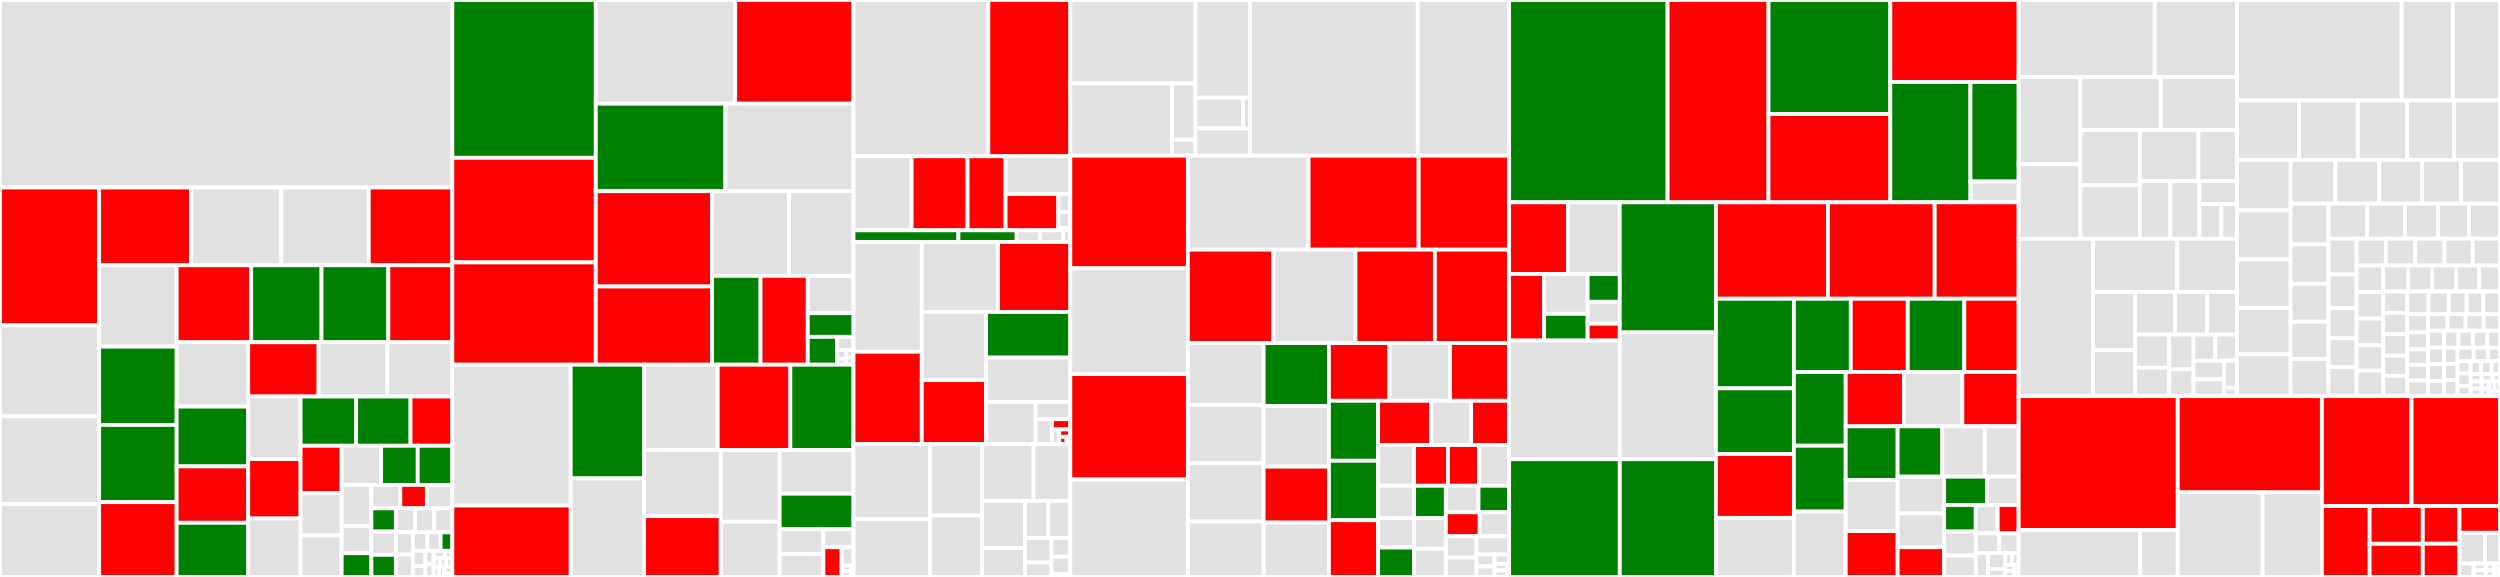 <svg baseProfile="full" width="650" height="150" viewBox="0 0 650 150" version="1.1"
xmlns="http://www.w3.org/2000/svg" xmlns:ev="http://www.w3.org/2001/xml-events"
xmlns:xlink="http://www.w3.org/1999/xlink">

<rect x="0" y="0" width="650" height="150" fill="#333333" stroke="none"/>

<style>rect.s{mask:url(#mask);}</style>
<defs>
  <pattern id="white" width="4" height="4" patternUnits="userSpaceOnUse" patternTransform="rotate(45)">
    <rect width="2" height="2" transform="translate(0,0)" fill="white"></rect>
  </pattern>
  <mask id="mask">
    <rect x="0" y="0" width="100%" height="100%" fill="url(#white)"></rect>
  </mask>
</defs>

<rect x="0" y="0" width="117.606" height="48.75" fill="#e1e1e1" stroke="white" stroke-width="1" class=" tooltipped" data-content="arrow/util/bpacking.h"><title>arrow/util/bpacking.h</title></rect>
<rect x="0" y="48.75" width="25.781" height="35.857" fill="red" stroke="white" stroke-width="1" class=" tooltipped" data-content="arrow/util/bit-util-test.cc"><title>arrow/util/bit-util-test.cc</title></rect>
<rect x="0" y="84.606" width="25.781" height="23.644" fill="#e1e1e1" stroke="white" stroke-width="1" class=" tooltipped" data-content="arrow/util/basic_decimal.cc"><title>arrow/util/basic_decimal.cc</title></rect>
<rect x="0" y="108.25" width="25.781" height="22.792" fill="#e1e1e1" stroke="white" stroke-width="1" class=" tooltipped" data-content="arrow/util/decimal-test.cc"><title>arrow/util/decimal-test.cc</title></rect>
<rect x="0" y="131.042" width="25.781" height="18.958" fill="#e1e1e1" stroke="white" stroke-width="1" class=" tooltipped" data-content="arrow/util/hashing.h"><title>arrow/util/hashing.h</title></rect>
<rect x="25.781" y="48.75" width="23.907" height="20.214" fill="red" stroke="white" stroke-width="1" class=" tooltipped" data-content="arrow/util/rle-encoding-test.cc"><title>arrow/util/rle-encoding-test.cc</title></rect>
<rect x="49.688" y="48.75" width="23.454" height="20.214" fill="#e1e1e1" stroke="white" stroke-width="1" class=" tooltipped" data-content="arrow/util/hashing-test.cc"><title>arrow/util/hashing-test.cc</title></rect>
<rect x="73.142" y="48.75" width="22.73" height="20.214" fill="#e1e1e1" stroke="white" stroke-width="1" class=" tooltipped" data-content="arrow/util/int-util.cc"><title>arrow/util/int-util.cc</title></rect>
<rect x="95.872" y="48.75" width="21.734" height="20.214" fill="red" stroke="white" stroke-width="1" class=" tooltipped" data-content="arrow/util/compression-test.cc"><title>arrow/util/compression-test.cc</title></rect>
<rect x="25.781" y="68.964" width="20.15" height="21.168" fill="#e1e1e1" stroke="white" stroke-width="1" class=" tooltipped" data-content="arrow/util/int-util-test.cc"><title>arrow/util/int-util-test.cc</title></rect>
<rect x="25.781" y="90.131" width="20.15" height="20.35" fill="green" stroke="white" stroke-width="1" class=" tooltipped" data-content="arrow/util/rle-encoding.h"><title>arrow/util/rle-encoding.h</title></rect>
<rect x="25.781" y="110.481" width="20.15" height="20.077" fill="green" stroke="white" stroke-width="1" class=" tooltipped" data-content="arrow/util/compression_zlib.cc"><title>arrow/util/compression_zlib.cc</title></rect>
<rect x="25.781" y="130.559" width="20.15" height="19.441" fill="red" stroke="white" stroke-width="1" class=" tooltipped" data-content="arrow/util/parsing-util-test.cc"><title>arrow/util/parsing-util-test.cc</title></rect>
<rect x="45.931" y="68.964" width="19.382" height="20.023" fill="red" stroke="white" stroke-width="1" class=" tooltipped" data-content="arrow/util/thread-pool-test.cc"><title>arrow/util/thread-pool-test.cc</title></rect>
<rect x="65.312" y="68.964" width="18.285" height="20.023" fill="green" stroke="white" stroke-width="1" class=" tooltipped" data-content="arrow/util/bit-util.h"><title>arrow/util/bit-util.h</title></rect>
<rect x="83.597" y="68.964" width="17.37" height="20.023" fill="green" stroke="white" stroke-width="1" class=" tooltipped" data-content="arrow/util/decimal.cc"><title>arrow/util/decimal.cc</title></rect>
<rect x="100.967" y="68.964" width="16.639" height="20.023" fill="red" stroke="white" stroke-width="1" class=" tooltipped" data-content="arrow/util/parsing.h"><title>arrow/util/parsing.h</title></rect>
<rect x="45.931" y="88.987" width="18.601" height="16.729" fill="#e1e1e1" stroke="white" stroke-width="1" class=" tooltipped" data-content="arrow/util/trie-test.cc"><title>arrow/util/trie-test.cc</title></rect>
<rect x="45.931" y="105.716" width="18.601" height="15.549" fill="green" stroke="white" stroke-width="1" class=" tooltipped" data-content="arrow/util/bit-stream-utils.h"><title>arrow/util/bit-stream-utils.h</title></rect>
<rect x="45.931" y="121.265" width="18.601" height="14.663" fill="red" stroke="white" stroke-width="1" class=" tooltipped" data-content="arrow/util/bit-util.cc"><title>arrow/util/bit-util.cc</title></rect>
<rect x="45.931" y="135.928" width="18.601" height="14.072" fill="green" stroke="white" stroke-width="1" class=" tooltipped" data-content="arrow/util/thread-pool.cc"><title>arrow/util/thread-pool.cc</title></rect>
<rect x="64.532" y="88.987" width="18.297" height="14.107" fill="red" stroke="white" stroke-width="1" class=" tooltipped" data-content="arrow/util/io-util.cc"><title>arrow/util/io-util.cc</title></rect>
<rect x="82.829" y="88.987" width="17.908" height="14.107" fill="#e1e1e1" stroke="white" stroke-width="1" class=" tooltipped" data-content="arrow/util/task-group-test.cc"><title>arrow/util/task-group-test.cc</title></rect>
<rect x="100.737" y="88.987" width="16.869" height="14.107" fill="#e1e1e1" stroke="white" stroke-width="1" class=" tooltipped" data-content="arrow/util/utf8-util-test.cc"><title>arrow/util/utf8-util-test.cc</title></rect>
<rect x="64.532" y="103.093" width="13.62" height="16.263" fill="#e1e1e1" stroke="white" stroke-width="1" class=" tooltipped" data-content="arrow/util/compression_bz2.cc"><title>arrow/util/compression_bz2.cc</title></rect>
<rect x="64.532" y="119.356" width="13.62" height="15.456" fill="red" stroke="white" stroke-width="1" class=" tooltipped" data-content="arrow/util/compression_lz4.cc"><title>arrow/util/compression_lz4.cc</title></rect>
<rect x="64.532" y="134.812" width="13.62" height="15.188" fill="#e1e1e1" stroke="white" stroke-width="1" class=" tooltipped" data-content="arrow/util/trie.cc"><title>arrow/util/trie.cc</title></rect>
<rect x="78.152" y="103.093" width="14.438" height="12.805" fill="green" stroke="white" stroke-width="1" class=" tooltipped" data-content="arrow/util/compression_zstd.cc"><title>arrow/util/compression_zstd.cc</title></rect>
<rect x="92.59" y="103.093" width="14.152" height="12.805" fill="green" stroke="white" stroke-width="1" class=" tooltipped" data-content="arrow/util/compression_brotli.cc"><title>arrow/util/compression_brotli.cc</title></rect>
<rect x="106.742" y="103.093" width="10.864" height="12.805" fill="red" stroke="white" stroke-width="1" class=" tooltipped" data-content="arrow/util/cpu-info.cc"><title>arrow/util/cpu-info.cc</title></rect>
<rect x="78.152" y="115.899" width="10.682" height="12.338" fill="red" stroke="white" stroke-width="1" class=" tooltipped" data-content="arrow/util/task-group.cc"><title>arrow/util/task-group.cc</title></rect>
<rect x="78.152" y="128.237" width="10.682" height="10.967" fill="#e1e1e1" stroke="white" stroke-width="1" class=" tooltipped" data-content="arrow/util/key_value_metadata.cc"><title>arrow/util/key_value_metadata.cc</title></rect>
<rect x="78.152" y="139.204" width="10.682" height="10.796" fill="#e1e1e1" stroke="white" stroke-width="1" class=" tooltipped" data-content="arrow/util/trie.h"><title>arrow/util/trie.h</title></rect>
<rect x="88.834" y="115.899" width="10.25" height="10.18" fill="#e1e1e1" stroke="white" stroke-width="1" class=" tooltipped" data-content="arrow/util/key-value-metadata-test.cc"><title>arrow/util/key-value-metadata-test.cc</title></rect>
<rect x="99.084" y="115.899" width="9.531" height="10.18" fill="green" stroke="white" stroke-width="1" class=" tooltipped" data-content="arrow/util/logging-test.cc"><title>arrow/util/logging-test.cc</title></rect>
<rect x="108.615" y="115.899" width="8.991" height="10.18" fill="green" stroke="white" stroke-width="1" class=" tooltipped" data-content="arrow/util/logging.cc"><title>arrow/util/logging.cc</title></rect>
<rect x="88.834" y="126.078" width="7.729" height="10.658" fill="#e1e1e1" stroke="white" stroke-width="1" class=" tooltipped" data-content="arrow/util/utf8.h"><title>arrow/util/utf8.h</title></rect>
<rect x="88.834" y="136.736" width="7.729" height="7.106" fill="#e1e1e1" stroke="white" stroke-width="1" class=" tooltipped" data-content="arrow/util/stl.h"><title>arrow/util/stl.h</title></rect>
<rect x="88.834" y="143.842" width="7.729" height="6.158" fill="green" stroke="white" stroke-width="1" class=" tooltipped" data-content="arrow/util/hash-util.h"><title>arrow/util/hash-util.h</title></rect>
<rect x="96.563" y="126.078" width="7.516" height="6.089" fill="#e1e1e1" stroke="white" stroke-width="1" class=" tooltipped" data-content="arrow/util/stl-util-test.cc"><title>arrow/util/stl-util-test.cc</title></rect>
<rect x="104.078" y="126.078" width="6.914" height="6.089" fill="red" stroke="white" stroke-width="1" class=" tooltipped" data-content="arrow/util/compression_snappy.cc"><title>arrow/util/compression_snappy.cc</title></rect>
<rect x="110.992" y="126.078" width="6.614" height="6.089" fill="#e1e1e1" stroke="white" stroke-width="1" class=" tooltipped" data-content="arrow/util/lazy-test.cc"><title>arrow/util/lazy-test.cc</title></rect>
<rect x="96.563" y="132.167" width="6.364" height="6.04" fill="green" stroke="white" stroke-width="1" class=" tooltipped" data-content="arrow/util/compression.cc"><title>arrow/util/compression.cc</title></rect>
<rect x="96.563" y="138.207" width="6.364" height="6.04" fill="#e1e1e1" stroke="white" stroke-width="1" class=" tooltipped" data-content="arrow/util/memory.h"><title>arrow/util/memory.h</title></rect>
<rect x="96.563" y="144.248" width="6.364" height="5.752" fill="green" stroke="white" stroke-width="1" class=" tooltipped" data-content="arrow/util/string.h"><title>arrow/util/string.h</title></rect>
<rect x="102.927" y="132.167" width="4.991" height="6.235" fill="#e1e1e1" stroke="white" stroke-width="1" class=" tooltipped" data-content="arrow/util/lazy.h"><title>arrow/util/lazy.h</title></rect>
<rect x="107.918" y="132.167" width="4.991" height="6.235" fill="#e1e1e1" stroke="white" stroke-width="1" class=" tooltipped" data-content="arrow/util/decimal.h"><title>arrow/util/decimal.h</title></rect>
<rect x="112.909" y="132.167" width="4.697" height="6.235" fill="#e1e1e1" stroke="white" stroke-width="1" class=" tooltipped" data-content="arrow/util/utf8.cc"><title>arrow/util/utf8.cc</title></rect>
<rect x="102.927" y="138.403" width="4.42" height="5.799" fill="#e1e1e1" stroke="white" stroke-width="1" class=" tooltipped" data-content="arrow/util/thread-pool.h"><title>arrow/util/thread-pool.h</title></rect>
<rect x="102.927" y="144.201" width="4.42" height="5.799" fill="#e1e1e1" stroke="white" stroke-width="1" class=" tooltipped" data-content="arrow/util/checked-cast-test.cc"><title>arrow/util/checked-cast-test.cc</title></rect>
<rect x="107.346" y="138.403" width="3.8" height="4.817" fill="#e1e1e1" stroke="white" stroke-width="1" class=" tooltipped" data-content="arrow/util/logging.h"><title>arrow/util/logging.h</title></rect>
<rect x="111.146" y="138.403" width="3.42" height="4.817" fill="#e1e1e1" stroke="white" stroke-width="1" class=" tooltipped" data-content="arrow/util/string_builder.h"><title>arrow/util/string_builder.h</title></rect>
<rect x="114.566" y="138.403" width="3.04" height="4.817" fill="green" stroke="white" stroke-width="1" class=" tooltipped" data-content="arrow/util/sse-util.h"><title>arrow/util/sse-util.h</title></rect>
<rect x="107.346" y="143.22" width="3.24" height="3.955" fill="#e1e1e1" stroke="white" stroke-width="1" class=" tooltipped" data-content="arrow/util/basic_decimal.h"><title>arrow/util/basic_decimal.h</title></rect>
<rect x="107.346" y="147.175" width="3.24" height="2.825" fill="#e1e1e1" stroke="white" stroke-width="1" class=" tooltipped" data-content="arrow/util/io-util.h"><title>arrow/util/io-util.h</title></rect>
<rect x="110.586" y="143.22" width="2.16" height="3.39" fill="#e1e1e1" stroke="white" stroke-width="1" class=" tooltipped" data-content="arrow/util/int-util.h"><title>arrow/util/int-util.h</title></rect>
<rect x="110.586" y="146.61" width="2.16" height="3.39" fill="#e1e1e1" stroke="white" stroke-width="1" class=" tooltipped" data-content="arrow/util/task-group.h"><title>arrow/util/task-group.h</title></rect>
<rect x="112.746" y="143.22" width="2.916" height="1.883" fill="#e1e1e1" stroke="white" stroke-width="1" class=" tooltipped" data-content="arrow/util/compression.h"><title>arrow/util/compression.h</title></rect>
<rect x="115.662" y="143.22" width="1.944" height="1.883" fill="#e1e1e1" stroke="white" stroke-width="1" class=" tooltipped" data-content="arrow/util/compression_lz4.h"><title>arrow/util/compression_lz4.h</title></rect>
<rect x="112.746" y="145.103" width="1.62" height="2.26" fill="#e1e1e1" stroke="white" stroke-width="1" class=" tooltipped" data-content="arrow/util/compression_bz2.h"><title>arrow/util/compression_bz2.h</title></rect>
<rect x="114.366" y="145.103" width="1.62" height="2.26" fill="#e1e1e1" stroke="white" stroke-width="1" class=" tooltipped" data-content="arrow/util/compression_snappy.h"><title>arrow/util/compression_snappy.h</title></rect>
<rect x="115.986" y="145.103" width="1.62" height="2.26" fill="#e1e1e1" stroke="white" stroke-width="1" class=" tooltipped" data-content="arrow/util/cpu-info.h"><title>arrow/util/cpu-info.h</title></rect>
<rect x="112.746" y="147.363" width="1.389" height="2.637" fill="#e1e1e1" stroke="white" stroke-width="1" class=" tooltipped" data-content="arrow/util/checked_cast.h"><title>arrow/util/checked_cast.h</title></rect>
<rect x="114.135" y="147.363" width="1.389" height="2.637" fill="#e1e1e1" stroke="white" stroke-width="1" class=" tooltipped" data-content="arrow/util/compression_brotli.h"><title>arrow/util/compression_brotli.h</title></rect>
<rect x="115.523" y="147.363" width="2.083" height="1.758" fill="#e1e1e1" stroke="white" stroke-width="1" class=" tooltipped" data-content="arrow/util/compression_zstd.h"><title>arrow/util/compression_zstd.h</title></rect>
<rect x="115.523" y="149.121" width="2.083" height="0.879" fill="#e1e1e1" stroke="white" stroke-width="1" class=" tooltipped" data-content="arrow/util/key_value_metadata.h"><title>arrow/util/key_value_metadata.h</title></rect>
<rect x="117.606" y="0" width="37.297" height="41.031" fill="green" stroke="white" stroke-width="1" class=" tooltipped" data-content="arrow/ipc/json-internal.cc"><title>arrow/ipc/json-internal.cc</title></rect>
<rect x="117.606" y="41.031" width="37.297" height="27.19" fill="red" stroke="white" stroke-width="1" class=" tooltipped" data-content="arrow/ipc/metadata-internal.cc"><title>arrow/ipc/metadata-internal.cc</title></rect>
<rect x="117.606" y="68.221" width="37.297" height="26.601" fill="red" stroke="white" stroke-width="1" class=" tooltipped" data-content="arrow/ipc/writer.cc"><title>arrow/ipc/writer.cc</title></rect>
<rect x="154.903" y="0" width="36.253" height="26.963" fill="#e1e1e1" stroke="white" stroke-width="1" class=" tooltipped" data-content="arrow/ipc/read-write-test.cc"><title>arrow/ipc/read-write-test.cc</title></rect>
<rect x="191.156" y="0" width="30.754" height="26.963" fill="red" stroke="white" stroke-width="1" class=" tooltipped" data-content="arrow/ipc/feather.cc"><title>arrow/ipc/feather.cc</title></rect>
<rect x="154.903" y="26.963" width="33.705" height="22.756" fill="green" stroke="white" stroke-width="1" class=" tooltipped" data-content="arrow/ipc/test-common.h"><title>arrow/ipc/test-common.h</title></rect>
<rect x="188.608" y="26.963" width="33.302" height="22.756" fill="#e1e1e1" stroke="white" stroke-width="1" class=" tooltipped" data-content="arrow/ipc/json-simple-test.cc"><title>arrow/ipc/json-simple-test.cc</title></rect>
<rect x="154.903" y="49.72" width="30.236" height="24.761" fill="red" stroke="white" stroke-width="1" class=" tooltipped" data-content="arrow/ipc/reader.cc"><title>arrow/ipc/reader.cc</title></rect>
<rect x="154.903" y="74.481" width="30.236" height="20.342" fill="red" stroke="white" stroke-width="1" class=" tooltipped" data-content="arrow/ipc/feather-test.cc"><title>arrow/ipc/feather-test.cc</title></rect>
<rect x="185.139" y="49.72" width="20.049" height="22.004" fill="#e1e1e1" stroke="white" stroke-width="1" class=" tooltipped" data-content="arrow/ipc/json-simple.cc"><title>arrow/ipc/json-simple.cc</title></rect>
<rect x="205.189" y="49.72" width="16.722" height="22.004" fill="#e1e1e1" stroke="white" stroke-width="1" class=" tooltipped" data-content="arrow/ipc/json-test.cc"><title>arrow/ipc/json-test.cc</title></rect>
<rect x="185.139" y="71.724" width="12.6" height="23.099" fill="green" stroke="white" stroke-width="1" class=" tooltipped" data-content="arrow/ipc/json-integration-test.cc"><title>arrow/ipc/json-integration-test.cc</title></rect>
<rect x="197.74" y="71.724" width="12.283" height="23.099" fill="red" stroke="white" stroke-width="1" class=" tooltipped" data-content="arrow/ipc/message.cc"><title>arrow/ipc/message.cc</title></rect>
<rect x="210.023" y="71.724" width="11.887" height="9.702" fill="#e1e1e1" stroke="white" stroke-width="1" class=" tooltipped" data-content="arrow/ipc/json.cc"><title>arrow/ipc/json.cc</title></rect>
<rect x="210.023" y="81.425" width="11.887" height="6.16" fill="green" stroke="white" stroke-width="1" class=" tooltipped" data-content="arrow/ipc/feather-internal.h"><title>arrow/ipc/feather-internal.h</title></rect>
<rect x="210.023" y="87.585" width="7.588" height="7.238" fill="green" stroke="white" stroke-width="1" class=" tooltipped" data-content="arrow/ipc/dictionary.cc"><title>arrow/ipc/dictionary.cc</title></rect>
<rect x="217.611" y="87.585" width="4.3" height="3.406" fill="#e1e1e1" stroke="white" stroke-width="1" class=" tooltipped" data-content="arrow/ipc/metadata-internal.h"><title>arrow/ipc/metadata-internal.h</title></rect>
<rect x="217.611" y="90.991" width="2.389" height="2.299" fill="#e1e1e1" stroke="white" stroke-width="1" class=" tooltipped" data-content="arrow/ipc/dictionary.h"><title>arrow/ipc/dictionary.h</title></rect>
<rect x="217.611" y="93.29" width="2.389" height="1.533" fill="#e1e1e1" stroke="white" stroke-width="1" class=" tooltipped" data-content="arrow/ipc/message.h"><title>arrow/ipc/message.h</title></rect>
<rect x="219.999" y="90.991" width="1.911" height="1.916" fill="#e1e1e1" stroke="white" stroke-width="1" class=" tooltipped" data-content="arrow/ipc/util.h"><title>arrow/ipc/util.h</title></rect>
<rect x="219.999" y="92.907" width="1.911" height="1.916" fill="#e1e1e1" stroke="white" stroke-width="1" class=" tooltipped" data-content="arrow/ipc/writer.h"><title>arrow/ipc/writer.h</title></rect>
<rect x="117.606" y="94.823" width="30.787" height="36.626" fill="#e1e1e1" stroke="white" stroke-width="1" class=" tooltipped" data-content="arrow/io/file-test.cc"><title>arrow/io/file-test.cc</title></rect>
<rect x="117.606" y="131.449" width="30.787" height="18.551" fill="red" stroke="white" stroke-width="1" class=" tooltipped" data-content="arrow/io/hdfs.cc"><title>arrow/io/hdfs.cc</title></rect>
<rect x="148.393" y="94.823" width="19.076" height="29.556" fill="green" stroke="white" stroke-width="1" class=" tooltipped" data-content="arrow/io/file.cc"><title>arrow/io/file.cc</title></rect>
<rect x="148.393" y="124.379" width="19.076" height="25.621" fill="#e1e1e1" stroke="white" stroke-width="1" class=" tooltipped" data-content="arrow/io/hdfs-test.cc"><title>arrow/io/hdfs-test.cc</title></rect>
<rect x="167.469" y="94.823" width="19.137" height="22.192" fill="#e1e1e1" stroke="white" stroke-width="1" class=" tooltipped" data-content="arrow/io/buffered-test.cc"><title>arrow/io/buffered-test.cc</title></rect>
<rect x="186.606" y="94.823" width="18.889" height="22.192" fill="red" stroke="white" stroke-width="1" class=" tooltipped" data-content="arrow/io/hdfs-internal.cc"><title>arrow/io/hdfs-internal.cc</title></rect>
<rect x="205.495" y="94.823" width="16.415" height="22.192" fill="green" stroke="white" stroke-width="1" class=" tooltipped" data-content="arrow/io/buffered.cc"><title>arrow/io/buffered.cc</title></rect>
<rect x="167.469" y="117.015" width="19.923" height="17.182" fill="#e1e1e1" stroke="white" stroke-width="1" class=" tooltipped" data-content="arrow/io/compressed.cc"><title>arrow/io/compressed.cc</title></rect>
<rect x="167.469" y="134.196" width="19.923" height="15.804" fill="red" stroke="white" stroke-width="1" class=" tooltipped" data-content="arrow/io/memory.cc"><title>arrow/io/memory.cc</title></rect>
<rect x="187.392" y="117.015" width="15.317" height="18.644" fill="#e1e1e1" stroke="white" stroke-width="1" class=" tooltipped" data-content="arrow/io/readahead-test.cc"><title>arrow/io/readahead-test.cc</title></rect>
<rect x="187.392" y="135.659" width="15.317" height="14.341" fill="#e1e1e1" stroke="white" stroke-width="1" class=" tooltipped" data-content="arrow/io/memory-test.cc"><title>arrow/io/memory-test.cc</title></rect>
<rect x="202.709" y="117.015" width="19.201" height="11.345" fill="#e1e1e1" stroke="white" stroke-width="1" class=" tooltipped" data-content="arrow/io/compressed-test.cc"><title>arrow/io/compressed-test.cc</title></rect>
<rect x="202.709" y="128.359" width="19.201" height="9.247" fill="green" stroke="white" stroke-width="1" class=" tooltipped" data-content="arrow/io/readahead.cc"><title>arrow/io/readahead.cc</title></rect>
<rect x="202.709" y="137.607" width="11.373" height="6.438" fill="#e1e1e1" stroke="white" stroke-width="1" class=" tooltipped" data-content="arrow/io/hdfs-internal.h"><title>arrow/io/hdfs-internal.h</title></rect>
<rect x="202.709" y="144.045" width="11.373" height="5.955" fill="#e1e1e1" stroke="white" stroke-width="1" class=" tooltipped" data-content="arrow/io/test-common.h"><title>arrow/io/test-common.h</title></rect>
<rect x="214.082" y="137.607" width="7.828" height="4.677" fill="#e1e1e1" stroke="white" stroke-width="1" class=" tooltipped" data-content="arrow/io/interfaces.h"><title>arrow/io/interfaces.h</title></rect>
<rect x="214.082" y="142.283" width="4.744" height="7.717" fill="red" stroke="white" stroke-width="1" class=" tooltipped" data-content="arrow/io/interfaces.cc"><title>arrow/io/interfaces.cc</title></rect>
<rect x="218.826" y="142.283" width="3.084" height="4.749" fill="#e1e1e1" stroke="white" stroke-width="1" class=" tooltipped" data-content="arrow/io/memory.h"><title>arrow/io/memory.h</title></rect>
<rect x="218.826" y="147.032" width="2.467" height="1.484" fill="#e1e1e1" stroke="white" stroke-width="1" class=" tooltipped" data-content="arrow/io/hdfs.h"><title>arrow/io/hdfs.h</title></rect>
<rect x="218.826" y="148.516" width="2.467" height="1.484" fill="#e1e1e1" stroke="white" stroke-width="1" class=" tooltipped" data-content="arrow/io/compressed.h"><title>arrow/io/compressed.h</title></rect>
<rect x="221.293" y="147.032" width="0.617" height="2.968" fill="#e1e1e1" stroke="white" stroke-width="1" class=" tooltipped" data-content="arrow/io/readahead.h"><title>arrow/io/readahead.h</title></rect>
<rect x="221.91" y="0" width="35.056" height="40.626" fill="#e1e1e1" stroke="white" stroke-width="1" class=" tooltipped" data-content="arrow/compute/kernels/cast-test.cc"><title>arrow/compute/kernels/cast-test.cc</title></rect>
<rect x="256.966" y="0" width="21.313" height="40.626" fill="red" stroke="white" stroke-width="1" class=" tooltipped" data-content="arrow/compute/kernels/cast.cc"><title>arrow/compute/kernels/cast.cc</title></rect>
<rect x="221.91" y="40.626" width="15.114" height="19.257" fill="#e1e1e1" stroke="white" stroke-width="1" class=" tooltipped" data-content="arrow/compute/kernels/hash-test.cc"><title>arrow/compute/kernels/hash-test.cc</title></rect>
<rect x="237.024" y="40.626" width="14.544" height="19.257" fill="red" stroke="white" stroke-width="1" class=" tooltipped" data-content="arrow/compute/kernels/hash.cc"><title>arrow/compute/kernels/hash.cc</title></rect>
<rect x="251.568" y="40.626" width="9.886" height="19.257" fill="red" stroke="white" stroke-width="1" class=" tooltipped" data-content="arrow/compute/kernels/util-internal.cc"><title>arrow/compute/kernels/util-internal.cc</title></rect>
<rect x="261.454" y="40.626" width="16.825" height="9.792" fill="#e1e1e1" stroke="white" stroke-width="1" class=" tooltipped" data-content="arrow/compute/kernels/boolean-test.cc"><title>arrow/compute/kernels/boolean-test.cc</title></rect>
<rect x="261.454" y="50.418" width="13.731" height="9.466" fill="red" stroke="white" stroke-width="1" class=" tooltipped" data-content="arrow/compute/kernels/boolean.cc"><title>arrow/compute/kernels/boolean.cc</title></rect>
<rect x="275.184" y="50.418" width="3.094" height="4.733" fill="#e1e1e1" stroke="white" stroke-width="1" class=" tooltipped" data-content="arrow/compute/kernels/cast.h"><title>arrow/compute/kernels/cast.h</title></rect>
<rect x="275.184" y="55.15" width="3.094" height="4.141" fill="#e1e1e1" stroke="white" stroke-width="1" class=" tooltipped" data-content="arrow/compute/kernels/util-internal.h"><title>arrow/compute/kernels/util-internal.h</title></rect>
<rect x="275.184" y="59.291" width="3.094" height="0.592" fill="#e1e1e1" stroke="white" stroke-width="1" class=" tooltipped" data-content="arrow/compute/kernels/hash.h"><title>arrow/compute/kernels/hash.h</title></rect>
<rect x="221.91" y="59.883" width="27.275" height="3.02" fill="green" stroke="white" stroke-width="1" class=" tooltipped" data-content="arrow/compute/kernel.h"><title>arrow/compute/kernel.h</title></rect>
<rect x="249.185" y="59.883" width="15.153" height="3.02" fill="green" stroke="white" stroke-width="1" class=" tooltipped" data-content="arrow/compute/compute-test.cc"><title>arrow/compute/compute-test.cc</title></rect>
<rect x="264.338" y="59.883" width="6.061" height="3.02" fill="#e1e1e1" stroke="white" stroke-width="1" class=" tooltipped" data-content="arrow/compute/test-util.h"><title>arrow/compute/test-util.h</title></rect>
<rect x="270.399" y="59.883" width="6.061" height="3.02" fill="#e1e1e1" stroke="white" stroke-width="1" class=" tooltipped" data-content="arrow/compute/context.cc"><title>arrow/compute/context.cc</title></rect>
<rect x="276.46" y="59.883" width="1.818" height="3.02" fill="#e1e1e1" stroke="white" stroke-width="1" class=" tooltipped" data-content="arrow/compute/context.h"><title>arrow/compute/context.h</title></rect>
<rect x="221.91" y="62.903" width="17.757" height="28.556" fill="#e1e1e1" stroke="white" stroke-width="1" class=" tooltipped" data-content="arrow/csv/parser-test.cc"><title>arrow/csv/parser-test.cc</title></rect>
<rect x="221.91" y="91.459" width="17.757" height="24.02" fill="red" stroke="white" stroke-width="1" class=" tooltipped" data-content="arrow/csv/parser.cc"><title>arrow/csv/parser.cc</title></rect>
<rect x="239.667" y="62.903" width="19.809" height="18.205" fill="#e1e1e1" stroke="white" stroke-width="1" class=" tooltipped" data-content="arrow/csv/column-builder-test.cc"><title>arrow/csv/column-builder-test.cc</title></rect>
<rect x="259.475" y="62.903" width="18.803" height="18.205" fill="red" stroke="white" stroke-width="1" class=" tooltipped" data-content="arrow/csv/reader.cc"><title>arrow/csv/reader.cc</title></rect>
<rect x="239.667" y="81.108" width="16.723" height="17.733" fill="#e1e1e1" stroke="white" stroke-width="1" class=" tooltipped" data-content="arrow/csv/converter-test.cc"><title>arrow/csv/converter-test.cc</title></rect>
<rect x="239.667" y="98.841" width="16.723" height="16.638" fill="red" stroke="white" stroke-width="1" class=" tooltipped" data-content="arrow/csv/column-builder.cc"><title>arrow/csv/column-builder.cc</title></rect>
<rect x="256.39" y="81.108" width="21.889" height="11.875" fill="green" stroke="white" stroke-width="1" class=" tooltipped" data-content="arrow/csv/converter.cc"><title>arrow/csv/converter.cc</title></rect>
<rect x="256.39" y="92.983" width="21.889" height="11.541" fill="#e1e1e1" stroke="white" stroke-width="1" class=" tooltipped" data-content="arrow/csv/chunker-test.cc"><title>arrow/csv/chunker-test.cc</title></rect>
<rect x="256.39" y="104.524" width="12.866" height="10.955" fill="#e1e1e1" stroke="white" stroke-width="1" class=" tooltipped" data-content="arrow/csv/chunker.cc"><title>arrow/csv/chunker.cc</title></rect>
<rect x="269.256" y="104.524" width="9.023" height="4.463" fill="#e1e1e1" stroke="white" stroke-width="1" class=" tooltipped" data-content="arrow/csv/test-common.h"><title>arrow/csv/test-common.h</title></rect>
<rect x="269.256" y="108.987" width="4.229" height="6.492" fill="#e1e1e1" stroke="white" stroke-width="1" class=" tooltipped" data-content="arrow/csv/parser.h"><title>arrow/csv/parser.h</title></rect>
<rect x="273.485" y="108.987" width="4.793" height="2.673" fill="red" stroke="white" stroke-width="1" class=" tooltipped" data-content="arrow/csv/options.cc"><title>arrow/csv/options.cc</title></rect>
<rect x="273.485" y="111.661" width="1.917" height="3.819" fill="#e1e1e1" stroke="white" stroke-width="1" class=" tooltipped" data-content="arrow/csv/column-builder.h"><title>arrow/csv/column-builder.h</title></rect>
<rect x="275.402" y="111.661" width="2.876" height="1.909" fill="red" stroke="white" stroke-width="1" class=" tooltipped" data-content="arrow/csv/options.h"><title>arrow/csv/options.h</title></rect>
<rect x="275.402" y="113.57" width="1.917" height="1.909" fill="red" stroke="white" stroke-width="1" class=" tooltipped" data-content="arrow/csv/reader.h"><title>arrow/csv/reader.h</title></rect>
<rect x="277.32" y="113.57" width="0.959" height="1.909" fill="#e1e1e1" stroke="white" stroke-width="1" class=" tooltipped" data-content="arrow/csv/converter.h"><title>arrow/csv/converter.h</title></rect>
<rect x="221.91" y="115.48" width="19.885" height="19.516" fill="#e1e1e1" stroke="white" stroke-width="1" class=" tooltipped" data-content="arrow/array/builder_adaptive.cc"><title>arrow/array/builder_adaptive.cc</title></rect>
<rect x="221.91" y="134.995" width="19.885" height="15.005" fill="#e1e1e1" stroke="white" stroke-width="1" class=" tooltipped" data-content="arrow/array/builder_binary.cc"><title>arrow/array/builder_binary.cc</title></rect>
<rect x="241.796" y="115.48" width="13.522" height="18.546" fill="#e1e1e1" stroke="white" stroke-width="1" class=" tooltipped" data-content="arrow/array/builder_dict.cc"><title>arrow/array/builder_dict.cc</title></rect>
<rect x="241.796" y="134.026" width="13.522" height="15.974" fill="#e1e1e1" stroke="white" stroke-width="1" class=" tooltipped" data-content="arrow/array/builder_primitive.cc"><title>arrow/array/builder_primitive.cc</title></rect>
<rect x="255.318" y="115.48" width="13.404" height="14.749" fill="#e1e1e1" stroke="white" stroke-width="1" class=" tooltipped" data-content="arrow/array/builder_primitive.h"><title>arrow/array/builder_primitive.h</title></rect>
<rect x="268.722" y="115.48" width="9.557" height="14.749" fill="#e1e1e1" stroke="white" stroke-width="1" class=" tooltipped" data-content="arrow/array/builder_nested.cc"><title>arrow/array/builder_nested.cc</title></rect>
<rect x="255.318" y="130.228" width="11.203" height="12.255" fill="#e1e1e1" stroke="white" stroke-width="1" class=" tooltipped" data-content="arrow/array/builder_binary.h"><title>arrow/array/builder_binary.h</title></rect>
<rect x="255.318" y="142.484" width="11.203" height="7.516" fill="#e1e1e1" stroke="white" stroke-width="1" class=" tooltipped" data-content="arrow/array/builder_base.cc"><title>arrow/array/builder_base.cc</title></rect>
<rect x="266.52" y="130.228" width="6.069" height="9.652" fill="#e1e1e1" stroke="white" stroke-width="1" class=" tooltipped" data-content="arrow/array/builder_adaptive.h"><title>arrow/array/builder_adaptive.h</title></rect>
<rect x="272.589" y="130.228" width="5.689" height="9.652" fill="#e1e1e1" stroke="white" stroke-width="1" class=" tooltipped" data-content="arrow/array/builder_base.h"><title>arrow/array/builder_base.h</title></rect>
<rect x="266.52" y="139.881" width="6.874" height="6.391" fill="#e1e1e1" stroke="white" stroke-width="1" class=" tooltipped" data-content="arrow/array/builder_union.cc"><title>arrow/array/builder_union.cc</title></rect>
<rect x="266.52" y="146.272" width="6.874" height="3.728" fill="#e1e1e1" stroke="white" stroke-width="1" class=" tooltipped" data-content="arrow/array/builder_nested.h"><title>arrow/array/builder_nested.h</title></rect>
<rect x="273.394" y="139.881" width="4.884" height="4.872" fill="#e1e1e1" stroke="white" stroke-width="1" class=" tooltipped" data-content="arrow/array/builder_decimal.cc"><title>arrow/array/builder_decimal.cc</title></rect>
<rect x="273.394" y="144.753" width="4.884" height="4.497" fill="#e1e1e1" stroke="white" stroke-width="1" class=" tooltipped" data-content="arrow/array/builder_dict.h"><title>arrow/array/builder_dict.h</title></rect>
<rect x="273.394" y="149.25" width="2.442" height="0.75" fill="#e1e1e1" stroke="white" stroke-width="1" class=" tooltipped" data-content="arrow/array/builder_union.h"><title>arrow/array/builder_union.h</title></rect>
<rect x="275.836" y="149.25" width="2.442" height="0.75" fill="#e1e1e1" stroke="white" stroke-width="1" class=" tooltipped" data-content="arrow/array/builder_decimal.h"><title>arrow/array/builder_decimal.h</title></rect>
<rect x="278.279" y="0" width="32.559" height="21.702" fill="#e1e1e1" stroke="white" stroke-width="1" class=" tooltipped" data-content="arrow/vendored/datetime/tz.cpp"><title>arrow/vendored/datetime/tz.cpp</title></rect>
<rect x="278.279" y="21.702" width="26.417" height="18.778" fill="#e1e1e1" stroke="white" stroke-width="1" class=" tooltipped" data-content="arrow/vendored/datetime/date.h"><title>arrow/vendored/datetime/date.h</title></rect>
<rect x="304.696" y="21.702" width="6.141" height="14.605" fill="#e1e1e1" stroke="white" stroke-width="1" class=" tooltipped" data-content="arrow/vendored/datetime/tz.h"><title>arrow/vendored/datetime/tz.h</title></rect>
<rect x="304.696" y="36.307" width="6.141" height="4.173" fill="#e1e1e1" stroke="white" stroke-width="1" class=" tooltipped" data-content="arrow/vendored/datetime/tz_private.h"><title>arrow/vendored/datetime/tz_private.h</title></rect>
<rect x="310.837" y="0" width="14.199" height="25.397" fill="#e1e1e1" stroke="white" stroke-width="1" class=" tooltipped" data-content="arrow/vendored/xxhash/xxhash.c"><title>arrow/vendored/xxhash/xxhash.c</title></rect>
<rect x="310.837" y="25.397" width="12.367" height="7.993" fill="#e1e1e1" stroke="white" stroke-width="1" class=" tooltipped" data-content="arrow/vendored/variant/variant.hpp"><title>arrow/vendored/variant/variant.hpp</title></rect>
<rect x="323.204" y="25.397" width="1.832" height="7.993" fill="#e1e1e1" stroke="white" stroke-width="1" class=" tooltipped" data-content="arrow/vendored/variant/variant_io.hpp"><title>arrow/vendored/variant/variant_io.hpp</title></rect>
<rect x="310.837" y="33.39" width="14.199" height="7.09" fill="#e1e1e1" stroke="white" stroke-width="1" class=" tooltipped" data-content="arrow/vendored/string_view.hpp"><title>arrow/vendored/string_view.hpp</title></rect>
<rect x="325.037" y="0" width="43.593" height="40.48" fill="#e1e1e1" stroke="white" stroke-width="1" class=" tooltipped" data-content="arrow/array-test.cc"><title>arrow/array-test.cc</title></rect>
<rect x="368.629" y="0" width="23.741" height="40.48" fill="#e1e1e1" stroke="white" stroke-width="1" class=" tooltipped" data-content="arrow/table-test.cc"><title>arrow/table-test.cc</title></rect>
<rect x="278.279" y="40.48" width="30.57" height="29.281" fill="red" stroke="white" stroke-width="1" class=" tooltipped" data-content="arrow/array.cc"><title>arrow/array.cc</title></rect>
<rect x="278.279" y="69.761" width="30.57" height="27.485" fill="#e1e1e1" stroke="white" stroke-width="1" class=" tooltipped" data-content="arrow/array-dict-test.cc"><title>arrow/array-dict-test.cc</title></rect>
<rect x="278.279" y="97.246" width="30.57" height="27.425" fill="red" stroke="white" stroke-width="1" class=" tooltipped" data-content="arrow/compare.cc"><title>arrow/compare.cc</title></rect>
<rect x="278.279" y="124.671" width="30.57" height="25.329" fill="#e1e1e1" stroke="white" stroke-width="1" class=" tooltipped" data-content="arrow/array-binary-test.cc"><title>arrow/array-binary-test.cc</title></rect>
<rect x="308.849" y="40.48" width="31.386" height="24.438" fill="#e1e1e1" stroke="white" stroke-width="1" class=" tooltipped" data-content="arrow/type-test.cc"><title>arrow/type-test.cc</title></rect>
<rect x="340.235" y="40.48" width="28.614" height="24.438" fill="red" stroke="white" stroke-width="1" class=" tooltipped" data-content="arrow/adapters/orc/adapter.cc"><title>arrow/adapters/orc/adapter.cc</title></rect>
<rect x="368.849" y="40.48" width="23.521" height="24.438" fill="red" stroke="white" stroke-width="1" class=" tooltipped" data-content="arrow/table.cc"><title>arrow/table.cc</title></rect>
<rect x="308.849" y="64.918" width="22.237" height="24.284" fill="red" stroke="white" stroke-width="1" class=" tooltipped" data-content="arrow/type.cc"><title>arrow/type.cc</title></rect>
<rect x="331.086" y="64.918" width="21.333" height="24.284" fill="#e1e1e1" stroke="white" stroke-width="1" class=" tooltipped" data-content="arrow/array-struct-test.cc"><title>arrow/array-struct-test.cc</title></rect>
<rect x="352.419" y="64.918" width="20.654" height="24.284" fill="red" stroke="white" stroke-width="1" class=" tooltipped" data-content="arrow/pretty_print.cc"><title>arrow/pretty_print.cc</title></rect>
<rect x="373.073" y="64.918" width="19.297" height="24.284" fill="red" stroke="white" stroke-width="1" class=" tooltipped" data-content="arrow/buffer-test.cc"><title>arrow/buffer-test.cc</title></rect>
<rect x="308.849" y="89.202" width="19.691" height="16.083" fill="#e1e1e1" stroke="white" stroke-width="1" class=" tooltipped" data-content="arrow/sparse_tensor.cc"><title>arrow/sparse_tensor.cc</title></rect>
<rect x="308.849" y="105.285" width="19.691" height="15.153" fill="#e1e1e1" stroke="white" stroke-width="1" class=" tooltipped" data-content="arrow/sparse_tensor-test.cc"><title>arrow/sparse_tensor-test.cc</title></rect>
<rect x="308.849" y="120.438" width="19.691" height="15.153" fill="#e1e1e1" stroke="white" stroke-width="1" class=" tooltipped" data-content="arrow/test-util.cc"><title>arrow/test-util.cc</title></rect>
<rect x="308.849" y="135.591" width="19.691" height="14.409" fill="#e1e1e1" stroke="white" stroke-width="1" class=" tooltipped" data-content="arrow/array-list-test.cc"><title>arrow/array-list-test.cc</title></rect>
<rect x="328.54" y="89.202" width="16.981" height="16.385" fill="green" stroke="white" stroke-width="1" class=" tooltipped" data-content="arrow/type.h"><title>arrow/type.h</title></rect>
<rect x="328.54" y="105.587" width="16.981" height="15.738" fill="#e1e1e1" stroke="white" stroke-width="1" class=" tooltipped" data-content="arrow/buffer-builder.h"><title>arrow/buffer-builder.h</title></rect>
<rect x="328.54" y="121.326" width="16.981" height="14.553" fill="red" stroke="white" stroke-width="1" class=" tooltipped" data-content="arrow/array.h"><title>arrow/array.h</title></rect>
<rect x="328.54" y="135.878" width="16.981" height="14.122" fill="#e1e1e1" stroke="white" stroke-width="1" class=" tooltipped" data-content="arrow/tensor-test.cc"><title>arrow/tensor-test.cc</title></rect>
<rect x="345.521" y="89.202" width="15.738" height="15.004" fill="red" stroke="white" stroke-width="1" class=" tooltipped" data-content="arrow/visitor_inline.h"><title>arrow/visitor_inline.h</title></rect>
<rect x="361.259" y="89.202" width="15.738" height="15.004" fill="#e1e1e1" stroke="white" stroke-width="1" class=" tooltipped" data-content="arrow/pretty_print-test.cc"><title>arrow/pretty_print-test.cc</title></rect>
<rect x="376.998" y="89.202" width="15.372" height="15.004" fill="red" stroke="white" stroke-width="1" class=" tooltipped" data-content="arrow/record_batch.cc"><title>arrow/record_batch.cc</title></rect>
<rect x="345.521" y="104.206" width="12.791" height="15.599" fill="green" stroke="white" stroke-width="1" class=" tooltipped" data-content="arrow/memory_pool.cc"><title>arrow/memory_pool.cc</title></rect>
<rect x="345.521" y="119.805" width="12.791" height="15.455" fill="green" stroke="white" stroke-width="1" class=" tooltipped" data-content="arrow/test-util.h"><title>arrow/test-util.h</title></rect>
<rect x="345.521" y="135.26" width="12.791" height="14.74" fill="red" stroke="white" stroke-width="1" class=" tooltipped" data-content="arrow/buffer.cc"><title>arrow/buffer.cc</title></rect>
<rect x="358.313" y="104.206" width="13.846" height="11.502" fill="red" stroke="white" stroke-width="1" class=" tooltipped" data-content="arrow/status.h"><title>arrow/status.h</title></rect>
<rect x="372.158" y="104.206" width="10.345" height="11.502" fill="#e1e1e1" stroke="white" stroke-width="1" class=" tooltipped" data-content="arrow/table_builder-test.cc"><title>arrow/table_builder-test.cc</title></rect>
<rect x="382.503" y="104.206" width="9.867" height="11.502" fill="red" stroke="white" stroke-width="1" class=" tooltipped" data-content="arrow/status.cc"><title>arrow/status.cc</title></rect>
<rect x="358.313" y="115.708" width="9.336" height="10.588" fill="#e1e1e1" stroke="white" stroke-width="1" class=" tooltipped" data-content="arrow/visitor.cc"><title>arrow/visitor.cc</title></rect>
<rect x="367.648" y="115.708" width="8.817" height="10.588" fill="red" stroke="white" stroke-width="1" class=" tooltipped" data-content="arrow/tensor.cc"><title>arrow/tensor.cc</title></rect>
<rect x="376.465" y="115.708" width="8.125" height="10.588" fill="red" stroke="white" stroke-width="1" class=" tooltipped" data-content="arrow/type_traits.h"><title>arrow/type_traits.h</title></rect>
<rect x="384.59" y="115.708" width="7.78" height="10.588" fill="#e1e1e1" stroke="white" stroke-width="1" class=" tooltipped" data-content="arrow/test-common.h"><title>arrow/test-common.h</title></rect>
<rect x="358.313" y="126.297" width="9.345" height="8.423" fill="#e1e1e1" stroke="white" stroke-width="1" class=" tooltipped" data-content="arrow/status-test.cc"><title>arrow/status-test.cc</title></rect>
<rect x="358.313" y="134.72" width="9.345" height="7.64" fill="#e1e1e1" stroke="white" stroke-width="1" class=" tooltipped" data-content="arrow/table_builder.cc"><title>arrow/table_builder.cc</title></rect>
<rect x="358.313" y="142.36" width="9.345" height="7.64" fill="green" stroke="white" stroke-width="1" class=" tooltipped" data-content="arrow/builder.cc"><title>arrow/builder.cc</title></rect>
<rect x="367.657" y="126.297" width="8.263" height="8.418" fill="green" stroke="white" stroke-width="1" class=" tooltipped" data-content="arrow/buffer.h"><title>arrow/buffer.h</title></rect>
<rect x="367.657" y="134.715" width="8.263" height="7.975" fill="#e1e1e1" stroke="white" stroke-width="1" class=" tooltipped" data-content="arrow/memory_pool-test.cc"><title>arrow/memory_pool-test.cc</title></rect>
<rect x="367.657" y="142.69" width="8.263" height="7.31" fill="#e1e1e1" stroke="white" stroke-width="1" class=" tooltipped" data-content="arrow/memory_pool-test.h"><title>arrow/memory_pool-test.h</title></rect>
<rect x="375.92" y="126.297" width="8.49" height="6.9" fill="#e1e1e1" stroke="white" stroke-width="1" class=" tooltipped" data-content="arrow/sparse_tensor.h"><title>arrow/sparse_tensor.h</title></rect>
<rect x="384.411" y="126.297" width="7.959" height="6.9" fill="green" stroke="white" stroke-width="1" class=" tooltipped" data-content="arrow/tensor.h"><title>arrow/tensor.h</title></rect>
<rect x="375.92" y="133.196" width="8.812" height="6.232" fill="red" stroke="white" stroke-width="1" class=" tooltipped" data-content="arrow/allocator.h"><title>arrow/allocator.h</title></rect>
<rect x="384.733" y="133.196" width="7.637" height="6.232" fill="#e1e1e1" stroke="white" stroke-width="1" class=" tooltipped" data-content="arrow/stl-test.cc"><title>arrow/stl-test.cc</title></rect>
<rect x="375.92" y="139.428" width="7.965" height="5.516" fill="#e1e1e1" stroke="white" stroke-width="1" class=" tooltipped" data-content="arrow/table.h"><title>arrow/table.h</title></rect>
<rect x="375.92" y="144.944" width="7.965" height="5.056" fill="#e1e1e1" stroke="white" stroke-width="1" class=" tooltipped" data-content="arrow/stl.h"><title>arrow/stl.h</title></rect>
<rect x="383.885" y="139.428" width="8.484" height="4.747" fill="#e1e1e1" stroke="white" stroke-width="1" class=" tooltipped" data-content="arrow/allocator-test.cc"><title>arrow/allocator-test.cc</title></rect>
<rect x="383.885" y="144.175" width="4.714" height="3.107" fill="#e1e1e1" stroke="white" stroke-width="1" class=" tooltipped" data-content="arrow/memory_pool.h"><title>arrow/memory_pool.h</title></rect>
<rect x="383.885" y="147.282" width="4.714" height="2.718" fill="#e1e1e1" stroke="white" stroke-width="1" class=" tooltipped" data-content="arrow/table_builder.h"><title>arrow/table_builder.h</title></rect>
<rect x="388.599" y="144.175" width="3.771" height="2.427" fill="#e1e1e1" stroke="white" stroke-width="1" class=" tooltipped" data-content="arrow/record_batch.h"><title>arrow/record_batch.h</title></rect>
<rect x="388.599" y="146.602" width="3.232" height="1.699" fill="#e1e1e1" stroke="white" stroke-width="1" class=" tooltipped" data-content="arrow/pretty_print.h"><title>arrow/pretty_print.h</title></rect>
<rect x="388.599" y="148.301" width="3.232" height="1.699" fill="#e1e1e1" stroke="white" stroke-width="1" class=" tooltipped" data-content="arrow/visitor.h"><title>arrow/visitor.h</title></rect>
<rect x="391.831" y="146.602" width="0.539" height="3.398" fill="#e1e1e1" stroke="white" stroke-width="1" class=" tooltipped" data-content="arrow/public-api-test.cc"><title>arrow/public-api-test.cc</title></rect>
<rect x="392.37" y="0" width="41.203" height="52.602" fill="green" stroke="white" stroke-width="1" class=" tooltipped" data-content="parquet/arrow/arrow-reader-writer-test.cc"><title>parquet/arrow/arrow-reader-writer-test.cc</title></rect>
<rect x="433.573" y="0" width="26.239" height="52.602" fill="red" stroke="white" stroke-width="1" class=" tooltipped" data-content="parquet/arrow/reader.cc"><title>parquet/arrow/reader.cc</title></rect>
<rect x="459.812" y="0" width="31.668" height="29.654" fill="green" stroke="white" stroke-width="1" class=" tooltipped" data-content="parquet/arrow/writer.cc"><title>parquet/arrow/writer.cc</title></rect>
<rect x="459.812" y="29.654" width="31.668" height="22.948" fill="red" stroke="white" stroke-width="1" class=" tooltipped" data-content="parquet/arrow/arrow-schema-test.cc"><title>parquet/arrow/arrow-schema-test.cc</title></rect>
<rect x="491.479" y="0" width="33.373" height="21.337" fill="red" stroke="white" stroke-width="1" class=" tooltipped" data-content="parquet/arrow/record_reader.cc"><title>parquet/arrow/record_reader.cc</title></rect>
<rect x="491.479" y="21.337" width="20.843" height="31.265" fill="green" stroke="white" stroke-width="1" class=" tooltipped" data-content="parquet/arrow/schema.cc"><title>parquet/arrow/schema.cc</title></rect>
<rect x="512.323" y="21.337" width="12.529" height="25.859" fill="green" stroke="white" stroke-width="1" class=" tooltipped" data-content="parquet/arrow/test-util.h"><title>parquet/arrow/test-util.h</title></rect>
<rect x="512.323" y="47.197" width="12.529" height="5.406" fill="#e1e1e1" stroke="white" stroke-width="1" class=" tooltipped" data-content="parquet/arrow/writer.h"><title>parquet/arrow/writer.h</title></rect>
<rect x="392.37" y="52.602" width="15.32" height="18.64" fill="red" stroke="white" stroke-width="1" class=" tooltipped" data-content="parquet/util/memory.cc"><title>parquet/util/memory.cc</title></rect>
<rect x="407.69" y="52.602" width="13.454" height="18.64" fill="#e1e1e1" stroke="white" stroke-width="1" class=" tooltipped" data-content="parquet/util/comparison-test.cc"><title>parquet/util/comparison-test.cc</title></rect>
<rect x="392.37" y="71.242" width="9.098" height="17.304" fill="red" stroke="white" stroke-width="1" class=" tooltipped" data-content="parquet/util/test-common.h"><title>parquet/util/test-common.h</title></rect>
<rect x="401.468" y="71.242" width="11.319" height="10.35" fill="#e1e1e1" stroke="white" stroke-width="1" class=" tooltipped" data-content="parquet/util/memory-test.cc"><title>parquet/util/memory-test.cc</title></rect>
<rect x="401.468" y="81.592" width="11.319" height="6.954" fill="green" stroke="white" stroke-width="1" class=" tooltipped" data-content="parquet/util/comparison.cc"><title>parquet/util/comparison.cc</title></rect>
<rect x="412.787" y="71.242" width="8.357" height="7.228" fill="green" stroke="white" stroke-width="1" class=" tooltipped" data-content="parquet/util/comparison.h"><title>parquet/util/comparison.h</title></rect>
<rect x="412.787" y="78.47" width="8.357" height="5.695" fill="#e1e1e1" stroke="white" stroke-width="1" class=" tooltipped" data-content="parquet/util/schema-util.h"><title>parquet/util/schema-util.h</title></rect>
<rect x="412.787" y="84.165" width="8.357" height="4.381" fill="red" stroke="white" stroke-width="1" class=" tooltipped" data-content="parquet/util/memory.h"><title>parquet/util/memory.h</title></rect>
<rect x="392.37" y="88.546" width="28.774" height="30.854" fill="#e1e1e1" stroke="white" stroke-width="1" class=" tooltipped" data-content="parquet/encoding.cc"><title>parquet/encoding.cc</title></rect>
<rect x="392.37" y="119.4" width="28.774" height="30.6" fill="green" stroke="white" stroke-width="1" class=" tooltipped" data-content="parquet/metadata.cc"><title>parquet/metadata.cc</title></rect>
<rect x="421.144" y="52.602" width="24.997" height="33.833" fill="green" stroke="white" stroke-width="1" class=" tooltipped" data-content="parquet/column_writer-test.cc"><title>parquet/column_writer-test.cc</title></rect>
<rect x="421.144" y="86.435" width="24.997" height="32.954" fill="#e1e1e1" stroke="white" stroke-width="1" class=" tooltipped" data-content="parquet/statistics-test.cc"><title>parquet/statistics-test.cc</title></rect>
<rect x="421.144" y="119.389" width="24.997" height="30.611" fill="green" stroke="white" stroke-width="1" class=" tooltipped" data-content="parquet/column_writer.cc"><title>parquet/column_writer.cc</title></rect>
<rect x="446.141" y="52.602" width="29.133" height="25.07" fill="red" stroke="white" stroke-width="1" class=" tooltipped" data-content="parquet/schema.cc"><title>parquet/schema.cc</title></rect>
<rect x="475.274" y="52.602" width="27.746" height="25.07" fill="red" stroke="white" stroke-width="1" class=" tooltipped" data-content="parquet/schema-test.cc"><title>parquet/schema-test.cc</title></rect>
<rect x="503.02" y="52.602" width="21.832" height="25.07" fill="red" stroke="white" stroke-width="1" class=" tooltipped" data-content="parquet/column_reader.cc"><title>parquet/column_reader.cc</title></rect>
<rect x="446.141" y="77.673" width="20.273" height="23.296" fill="green" stroke="white" stroke-width="1" class=" tooltipped" data-content="parquet/column_reader-test.cc"><title>parquet/column_reader-test.cc</title></rect>
<rect x="446.141" y="100.969" width="20.273" height="17.066" fill="green" stroke="white" stroke-width="1" class=" tooltipped" data-content="parquet/test-util.h"><title>parquet/test-util.h</title></rect>
<rect x="446.141" y="118.035" width="20.273" height="16.615" fill="red" stroke="white" stroke-width="1" class=" tooltipped" data-content="parquet/file_writer.cc"><title>parquet/file_writer.cc</title></rect>
<rect x="446.141" y="134.65" width="20.273" height="15.35" fill="#e1e1e1" stroke="white" stroke-width="1" class=" tooltipped" data-content="parquet/metadata-test.cc"><title>parquet/metadata-test.cc</title></rect>
<rect x="466.413" y="77.673" width="14.802" height="19.045" fill="green" stroke="white" stroke-width="1" class=" tooltipped" data-content="parquet/statistics.cc"><title>parquet/statistics.cc</title></rect>
<rect x="481.215" y="77.673" width="14.802" height="19.045" fill="red" stroke="white" stroke-width="1" class=" tooltipped" data-content="parquet/file-serialize-test.cc"><title>parquet/file-serialize-test.cc</title></rect>
<rect x="496.017" y="77.673" width="14.706" height="19.045" fill="green" stroke="white" stroke-width="1" class=" tooltipped" data-content="parquet/file_reader.cc"><title>parquet/file_reader.cc</title></rect>
<rect x="510.723" y="77.673" width="14.129" height="19.045" fill="red" stroke="white" stroke-width="1" class=" tooltipped" data-content="parquet/printer.cc"><title>parquet/printer.cc</title></rect>
<rect x="466.413" y="96.718" width="13.467" height="19.165" fill="green" stroke="white" stroke-width="1" class=" tooltipped" data-content="parquet/file-deserialize-test.cc"><title>parquet/file-deserialize-test.cc</title></rect>
<rect x="466.413" y="115.883" width="13.467" height="17.126" fill="green" stroke="white" stroke-width="1" class=" tooltipped" data-content="parquet/types.cc"><title>parquet/types.cc</title></rect>
<rect x="466.413" y="133.009" width="13.467" height="16.991" fill="#e1e1e1" stroke="white" stroke-width="1" class=" tooltipped" data-content="parquet/reader-test.cc"><title>parquet/reader-test.cc</title></rect>
<rect x="479.881" y="96.718" width="15.163" height="14.124" fill="red" stroke="white" stroke-width="1" class=" tooltipped" data-content="parquet/properties.h"><title>parquet/properties.h</title></rect>
<rect x="495.044" y="96.718" width="15.163" height="14.124" fill="#e1e1e1" stroke="white" stroke-width="1" class=" tooltipped" data-content="parquet/encoding-test.cc"><title>parquet/encoding-test.cc</title></rect>
<rect x="510.207" y="96.718" width="14.645" height="14.124" fill="red" stroke="white" stroke-width="1" class=" tooltipped" data-content="parquet/bloom_filter-test.cc"><title>parquet/bloom_filter-test.cc</title></rect>
<rect x="479.881" y="110.842" width="13.51" height="13.956" fill="green" stroke="white" stroke-width="1" class=" tooltipped" data-content="parquet/column_scanner-test.cc"><title>parquet/column_scanner-test.cc</title></rect>
<rect x="479.881" y="124.798" width="13.51" height="13.278" fill="#e1e1e1" stroke="white" stroke-width="1" class=" tooltipped" data-content="parquet/types-test.cc"><title>parquet/types-test.cc</title></rect>
<rect x="479.881" y="138.077" width="13.51" height="11.923" fill="red" stroke="white" stroke-width="1" class=" tooltipped" data-content="parquet/murmur3.cc"><title>parquet/murmur3.cc</title></rect>
<rect x="493.391" y="110.842" width="11.606" height="13.091" fill="green" stroke="white" stroke-width="1" class=" tooltipped" data-content="parquet/column_scanner.h"><title>parquet/column_scanner.h</title></rect>
<rect x="504.997" y="110.842" width="11.046" height="13.091" fill="#e1e1e1" stroke="white" stroke-width="1" class=" tooltipped" data-content="parquet/bloom_filter.cc"><title>parquet/bloom_filter.cc</title></rect>
<rect x="516.043" y="110.842" width="8.809" height="13.091" fill="#e1e1e1" stroke="white" stroke-width="1" class=" tooltipped" data-content="parquet/test-specialization.h"><title>parquet/test-specialization.h</title></rect>
<rect x="493.391" y="123.934" width="12.079" height="9.548" fill="#e1e1e1" stroke="white" stroke-width="1" class=" tooltipped" data-content="parquet/schema.h"><title>parquet/schema.h</title></rect>
<rect x="493.391" y="133.481" width="12.079" height="8.79" fill="#e1e1e1" stroke="white" stroke-width="1" class=" tooltipped" data-content="parquet/statistics.h"><title>parquet/statistics.h</title></rect>
<rect x="493.391" y="142.271" width="12.079" height="7.729" fill="red" stroke="white" stroke-width="1" class=" tooltipped" data-content="parquet/thrift.h"><title>parquet/thrift.h</title></rect>
<rect x="505.47" y="123.934" width="11.182" height="7.367" fill="green" stroke="white" stroke-width="1" class=" tooltipped" data-content="parquet/encoding.h"><title>parquet/encoding.h</title></rect>
<rect x="516.652" y="123.934" width="8.2" height="7.367" fill="#e1e1e1" stroke="white" stroke-width="1" class=" tooltipped" data-content="parquet/types.h"><title>parquet/types.h</title></rect>
<rect x="505.47" y="131.3" width="8.223" height="6.901" fill="green" stroke="white" stroke-width="1" class=" tooltipped" data-content="parquet/column_reader.h"><title>parquet/column_reader.h</title></rect>
<rect x="505.47" y="138.201" width="8.223" height="6.233" fill="#e1e1e1" stroke="white" stroke-width="1" class=" tooltipped" data-content="parquet/column_page.h"><title>parquet/column_page.h</title></rect>
<rect x="505.47" y="144.435" width="8.223" height="5.565" fill="#e1e1e1" stroke="white" stroke-width="1" class=" tooltipped" data-content="parquet/bloom_filter.h"><title>parquet/bloom_filter.h</title></rect>
<rect x="513.693" y="131.3" width="5.704" height="7.382" fill="#e1e1e1" stroke="white" stroke-width="1" class=" tooltipped" data-content="parquet/properties-test.cc"><title>parquet/properties-test.cc</title></rect>
<rect x="519.396" y="131.3" width="5.456" height="7.382" fill="red" stroke="white" stroke-width="1" class=" tooltipped" data-content="parquet/column_scanner.cc"><title>parquet/column_scanner.cc</title></rect>
<rect x="513.693" y="138.682" width="6.12" height="5.085" fill="#e1e1e1" stroke="white" stroke-width="1" class=" tooltipped" data-content="parquet/column_writer.h"><title>parquet/column_writer.h</title></rect>
<rect x="519.812" y="138.682" width="5.04" height="5.085" fill="#e1e1e1" stroke="white" stroke-width="1" class=" tooltipped" data-content="parquet/exception.h"><title>parquet/exception.h</title></rect>
<rect x="513.693" y="143.767" width="3.23" height="6.233" fill="#e1e1e1" stroke="white" stroke-width="1" class=" tooltipped" data-content="parquet/public-api-test.cc"><title>parquet/public-api-test.cc</title></rect>
<rect x="516.923" y="143.767" width="4.405" height="4.156" fill="#e1e1e1" stroke="white" stroke-width="1" class=" tooltipped" data-content="parquet/file_writer.h"><title>parquet/file_writer.h</title></rect>
<rect x="516.923" y="147.922" width="4.405" height="2.078" fill="#e1e1e1" stroke="white" stroke-width="1" class=" tooltipped" data-content="parquet/file_reader.h"><title>parquet/file_reader.h</title></rect>
<rect x="521.328" y="143.767" width="1.762" height="3.117" fill="#e1e1e1" stroke="white" stroke-width="1" class=" tooltipped" data-content="parquet/metadata.h"><title>parquet/metadata.h</title></rect>
<rect x="523.09" y="143.767" width="1.762" height="3.117" fill="#e1e1e1" stroke="white" stroke-width="1" class=" tooltipped" data-content="parquet/schema-internal.h"><title>parquet/schema-internal.h</title></rect>
<rect x="521.328" y="146.883" width="2.349" height="1.558" fill="#e1e1e1" stroke="white" stroke-width="1" class=" tooltipped" data-content="parquet/printer.h"><title>parquet/printer.h</title></rect>
<rect x="521.328" y="148.442" width="2.349" height="1.558" fill="#e1e1e1" stroke="white" stroke-width="1" class=" tooltipped" data-content="parquet/hasher.h"><title>parquet/hasher.h</title></rect>
<rect x="523.677" y="146.883" width="1.175" height="3.117" fill="#e1e1e1" stroke="white" stroke-width="1" class=" tooltipped" data-content="parquet/murmur3.h"><title>parquet/murmur3.h</title></rect>
<rect x="524.852" y="0" width="35.385" height="20.02" fill="#e1e1e1" stroke="white" stroke-width="1" class=" tooltipped" data-content="gandiva/tests/projector_test.cc"><title>gandiva/tests/projector_test.cc</title></rect>
<rect x="560.237" y="0" width="21.396" height="20.02" fill="#e1e1e1" stroke="white" stroke-width="1" class=" tooltipped" data-content="gandiva/tests/boolean_expr_test.cc"><title>gandiva/tests/boolean_expr_test.cc</title></rect>
<rect x="524.852" y="20.02" width="16.055" height="22.689" fill="#e1e1e1" stroke="white" stroke-width="1" class=" tooltipped" data-content="gandiva/tests/date_time_test.cc"><title>gandiva/tests/date_time_test.cc</title></rect>
<rect x="524.852" y="42.71" width="16.055" height="19.383" fill="#e1e1e1" stroke="white" stroke-width="1" class=" tooltipped" data-content="gandiva/tests/if_expr_test.cc"><title>gandiva/tests/if_expr_test.cc</title></rect>
<rect x="540.907" y="20.02" width="20.895" height="13.754" fill="#e1e1e1" stroke="white" stroke-width="1" class=" tooltipped" data-content="gandiva/tests/filter_test.cc"><title>gandiva/tests/filter_test.cc</title></rect>
<rect x="561.802" y="20.02" width="19.83" height="13.754" fill="#e1e1e1" stroke="white" stroke-width="1" class=" tooltipped" data-content="gandiva/tests/projector_build_validation_test.cc"><title>gandiva/tests/projector_build_validation_test.cc</title></rect>
<rect x="540.907" y="33.775" width="15.45" height="14.337" fill="#e1e1e1" stroke="white" stroke-width="1" class=" tooltipped" data-content="gandiva/tests/literal_test.cc"><title>gandiva/tests/literal_test.cc</title></rect>
<rect x="540.907" y="48.111" width="15.45" height="13.981" fill="#e1e1e1" stroke="white" stroke-width="1" class=" tooltipped" data-content="gandiva/tests/decimal_single_test.cc"><title>gandiva/tests/decimal_single_test.cc</title></rect>
<rect x="556.357" y="33.775" width="15.248" height="13.326" fill="#e1e1e1" stroke="white" stroke-width="1" class=" tooltipped" data-content="gandiva/tests/decimal_test.cc"><title>gandiva/tests/decimal_test.cc</title></rect>
<rect x="571.605" y="33.775" width="10.028" height="13.326" fill="#e1e1e1" stroke="white" stroke-width="1" class=" tooltipped" data-content="gandiva/tests/null_validity_test.cc"><title>gandiva/tests/null_validity_test.cc</title></rect>
<rect x="556.357" y="47.101" width="7.937" height="14.992" fill="#e1e1e1" stroke="white" stroke-width="1" class=" tooltipped" data-content="gandiva/tests/hash_test.cc"><title>gandiva/tests/hash_test.cc</title></rect>
<rect x="564.294" y="47.101" width="7.57" height="14.992" fill="#e1e1e1" stroke="white" stroke-width="1" class=" tooltipped" data-content="gandiva/tests/in_expr_test.cc"><title>gandiva/tests/in_expr_test.cc</title></rect>
<rect x="571.864" y="47.101" width="9.768" height="5.997" fill="#e1e1e1" stroke="white" stroke-width="1" class=" tooltipped" data-content="gandiva/tests/to_string_test.cc"><title>gandiva/tests/to_string_test.cc</title></rect>
<rect x="571.864" y="53.097" width="5.698" height="8.995" fill="#e1e1e1" stroke="white" stroke-width="1" class=" tooltipped" data-content="gandiva/tests/binary_test.cc"><title>gandiva/tests/binary_test.cc</title></rect>
<rect x="577.562" y="53.097" width="4.07" height="8.995" fill="#e1e1e1" stroke="white" stroke-width="1" class=" tooltipped" data-content="gandiva/tests/test_util.h"><title>gandiva/tests/test_util.h</title></rect>
<rect x="524.852" y="62.092" width="19.374" height="40.911" fill="#e1e1e1" stroke="white" stroke-width="1" class=" tooltipped" data-content="gandiva/precompiled/time_test.cc"><title>gandiva/precompiled/time_test.cc</title></rect>
<rect x="544.226" y="62.092" width="21.887" height="13.8" fill="#e1e1e1" stroke="white" stroke-width="1" class=" tooltipped" data-content="gandiva/precompiled/time.cc"><title>gandiva/precompiled/time.cc</title></rect>
<rect x="566.113" y="62.092" width="15.52" height="13.8" fill="#e1e1e1" stroke="white" stroke-width="1" class=" tooltipped" data-content="gandiva/precompiled/hash.cc"><title>gandiva/precompiled/hash.cc</title></rect>
<rect x="544.226" y="75.892" width="10.871" height="15.155" fill="#e1e1e1" stroke="white" stroke-width="1" class=" tooltipped" data-content="gandiva/precompiled/decimal_ops.cc"><title>gandiva/precompiled/decimal_ops.cc</title></rect>
<rect x="544.226" y="91.048" width="10.871" height="11.956" fill="#e1e1e1" stroke="white" stroke-width="1" class=" tooltipped" data-content="gandiva/precompiled/hash_test.cc"><title>gandiva/precompiled/hash_test.cc</title></rect>
<rect x="555.097" y="75.892" width="10.383" height="11.107" fill="#e1e1e1" stroke="white" stroke-width="1" class=" tooltipped" data-content="gandiva/precompiled/string_ops.cc"><title>gandiva/precompiled/string_ops.cc</title></rect>
<rect x="565.481" y="75.892" width="8.406" height="11.107" fill="#e1e1e1" stroke="white" stroke-width="1" class=" tooltipped" data-content="gandiva/precompiled/epoch_time_point_test.cc"><title>gandiva/precompiled/epoch_time_point_test.cc</title></rect>
<rect x="573.886" y="75.892" width="7.746" height="11.107" fill="#e1e1e1" stroke="white" stroke-width="1" class=" tooltipped" data-content="gandiva/precompiled/extended_math_ops_test.cc"><title>gandiva/precompiled/extended_math_ops_test.cc</title></rect>
<rect x="555.097" y="86.999" width="8.921" height="8.618" fill="#e1e1e1" stroke="white" stroke-width="1" class=" tooltipped" data-content="gandiva/precompiled/epoch_time_point.h"><title>gandiva/precompiled/epoch_time_point.h</title></rect>
<rect x="555.097" y="95.617" width="8.921" height="7.387" fill="#e1e1e1" stroke="white" stroke-width="1" class=" tooltipped" data-content="gandiva/precompiled/string_ops_test.cc"><title>gandiva/precompiled/string_ops_test.cc</title></rect>
<rect x="564.019" y="86.999" width="6.291" height="9.021" fill="#e1e1e1" stroke="white" stroke-width="1" class=" tooltipped" data-content="gandiva/precompiled/timestamp_arithmetic.cc"><title>gandiva/precompiled/timestamp_arithmetic.cc</title></rect>
<rect x="564.019" y="96.02" width="6.291" height="6.984" fill="#e1e1e1" stroke="white" stroke-width="1" class=" tooltipped" data-content="gandiva/precompiled/arithmetic_ops.cc"><title>gandiva/precompiled/arithmetic_ops.cc</title></rect>
<rect x="570.309" y="86.999" width="5.662" height="6.79" fill="#e1e1e1" stroke="white" stroke-width="1" class=" tooltipped" data-content="gandiva/precompiled/bitmap_test.cc"><title>gandiva/precompiled/bitmap_test.cc</title></rect>
<rect x="575.971" y="86.999" width="5.662" height="6.79" fill="#e1e1e1" stroke="white" stroke-width="1" class=" tooltipped" data-content="gandiva/precompiled/arithmetic_ops_test.cc"><title>gandiva/precompiled/arithmetic_ops_test.cc</title></rect>
<rect x="570.309" y="93.789" width="7.946" height="4.838" fill="#e1e1e1" stroke="white" stroke-width="1" class=" tooltipped" data-content="gandiva/precompiled/decimal_ops_test.cc"><title>gandiva/precompiled/decimal_ops_test.cc</title></rect>
<rect x="570.309" y="98.626" width="7.946" height="4.377" fill="#e1e1e1" stroke="white" stroke-width="1" class=" tooltipped" data-content="gandiva/precompiled/extended_math_ops.cc"><title>gandiva/precompiled/extended_math_ops.cc</title></rect>
<rect x="578.255" y="93.789" width="3.377" height="7.047" fill="#e1e1e1" stroke="white" stroke-width="1" class=" tooltipped" data-content="gandiva/precompiled/bitmap.cc"><title>gandiva/precompiled/bitmap.cc</title></rect>
<rect x="578.255" y="100.835" width="3.377" height="2.168" fill="#e1e1e1" stroke="white" stroke-width="1" class=" tooltipped" data-content="gandiva/precompiled/testing.h"><title>gandiva/precompiled/testing.h</title></rect>
<rect x="581.633" y="0" width="42.8" height="26.132" fill="#e1e1e1" stroke="white" stroke-width="1" class=" tooltipped" data-content="gandiva/llvm_generator.cc"><title>gandiva/llvm_generator.cc</title></rect>
<rect x="624.432" y="0" width="13.309" height="26.132" fill="#e1e1e1" stroke="white" stroke-width="1" class=" tooltipped" data-content="gandiva/decimal_ir.cc"><title>gandiva/decimal_ir.cc</title></rect>
<rect x="637.741" y="0" width="12.259" height="26.132" fill="#e1e1e1" stroke="white" stroke-width="1" class=" tooltipped" data-content="gandiva/selection_vector_test.cc"><title>gandiva/selection_vector_test.cc</title></rect>
<rect x="581.633" y="26.132" width="16.114" height="15.449" fill="#e1e1e1" stroke="white" stroke-width="1" class=" tooltipped" data-content="gandiva/expr_decomposer.cc"><title>gandiva/expr_decomposer.cc</title></rect>
<rect x="597.747" y="26.132" width="15.285" height="15.449" fill="#e1e1e1" stroke="white" stroke-width="1" class=" tooltipped" data-content="gandiva/expr_decomposer_test.cc"><title>gandiva/expr_decomposer_test.cc</title></rect>
<rect x="613.032" y="26.132" width="12.797" height="15.449" fill="#e1e1e1" stroke="white" stroke-width="1" class=" tooltipped" data-content="gandiva/engine.cc"><title>gandiva/engine.cc</title></rect>
<rect x="625.828" y="26.132" width="12.204" height="15.449" fill="#e1e1e1" stroke="white" stroke-width="1" class=" tooltipped" data-content="gandiva/date_utils.cc"><title>gandiva/date_utils.cc</title></rect>
<rect x="638.033" y="26.132" width="11.967" height="15.449" fill="#e1e1e1" stroke="white" stroke-width="1" class=" tooltipped" data-content="gandiva/dex.h"><title>gandiva/dex.h</title></rect>
<rect x="581.633" y="41.582" width="13.948" height="13.124" fill="#e1e1e1" stroke="white" stroke-width="1" class=" tooltipped" data-content="gandiva/node.h"><title>gandiva/node.h</title></rect>
<rect x="581.633" y="54.706" width="13.948" height="12.731" fill="#e1e1e1" stroke="white" stroke-width="1" class=" tooltipped" data-content="gandiva/tree_expr_builder.cc"><title>gandiva/tree_expr_builder.cc</title></rect>
<rect x="581.633" y="67.436" width="13.948" height="12.599" fill="#e1e1e1" stroke="white" stroke-width="1" class=" tooltipped" data-content="gandiva/projector.cc"><title>gandiva/projector.cc</title></rect>
<rect x="581.633" y="80.036" width="13.948" height="12.074" fill="#e1e1e1" stroke="white" stroke-width="1" class=" tooltipped" data-content="gandiva/tree_expr_test.cc"><title>gandiva/tree_expr_test.cc</title></rect>
<rect x="581.633" y="92.11" width="13.948" height="10.893" fill="#e1e1e1" stroke="white" stroke-width="1" class=" tooltipped" data-content="gandiva/expression_registry.cc"><title>gandiva/expression_registry.cc</title></rect>
<rect x="595.58" y="41.582" width="11.592" height="11.369" fill="#e1e1e1" stroke="white" stroke-width="1" class=" tooltipped" data-content="gandiva/like_holder_test.cc"><title>gandiva/like_holder_test.cc</title></rect>
<rect x="607.173" y="41.582" width="11.431" height="11.369" fill="#e1e1e1" stroke="white" stroke-width="1" class=" tooltipped" data-content="gandiva/expr_validator.cc"><title>gandiva/expr_validator.cc</title></rect>
<rect x="618.604" y="41.582" width="11.109" height="11.369" fill="#e1e1e1" stroke="white" stroke-width="1" class=" tooltipped" data-content="gandiva/engine_llvm_test.cc"><title>gandiva/engine_llvm_test.cc</title></rect>
<rect x="629.713" y="41.582" width="10.143" height="11.369" fill="#e1e1e1" stroke="white" stroke-width="1" class=" tooltipped" data-content="gandiva/gdv_function_stubs.cc"><title>gandiva/gdv_function_stubs.cc</title></rect>
<rect x="639.857" y="41.582" width="10.143" height="11.369" fill="#e1e1e1" stroke="white" stroke-width="1" class=" tooltipped" data-content="gandiva/selection_vector.cc"><title>gandiva/selection_vector.cc</title></rect>
<rect x="595.58" y="52.951" width="9.838" height="10.606" fill="#e1e1e1" stroke="white" stroke-width="1" class=" tooltipped" data-content="gandiva/llvm_generator_test.cc"><title>gandiva/llvm_generator_test.cc</title></rect>
<rect x="595.58" y="63.557" width="9.838" height="10.234" fill="#e1e1e1" stroke="white" stroke-width="1" class=" tooltipped" data-content="gandiva/simple_arena_test.cc"><title>gandiva/simple_arena_test.cc</title></rect>
<rect x="595.58" y="73.791" width="9.838" height="9.862" fill="#e1e1e1" stroke="white" stroke-width="1" class=" tooltipped" data-content="gandiva/to_date_holder_test.cc"><title>gandiva/to_date_holder_test.cc</title></rect>
<rect x="595.58" y="83.652" width="9.838" height="9.676" fill="#e1e1e1" stroke="white" stroke-width="1" class=" tooltipped" data-content="gandiva/llvm_types.h"><title>gandiva/llvm_types.h</title></rect>
<rect x="595.58" y="93.328" width="9.838" height="9.676" fill="#e1e1e1" stroke="white" stroke-width="1" class=" tooltipped" data-content="gandiva/function_signature_test.cc"><title>gandiva/function_signature_test.cc</title></rect>
<rect x="605.418" y="52.951" width="10.041" height="9.115" fill="#e1e1e1" stroke="white" stroke-width="1" class=" tooltipped" data-content="gandiva/annotator_test.cc"><title>gandiva/annotator_test.cc</title></rect>
<rect x="615.459" y="52.951" width="9.84" height="9.115" fill="#e1e1e1" stroke="white" stroke-width="1" class=" tooltipped" data-content="gandiva/annotator.cc"><title>gandiva/annotator.cc</title></rect>
<rect x="625.299" y="52.951" width="8.635" height="9.115" fill="#e1e1e1" stroke="white" stroke-width="1" class=" tooltipped" data-content="gandiva/filter.cc"><title>gandiva/filter.cc</title></rect>
<rect x="633.934" y="52.951" width="8.033" height="9.115" fill="#e1e1e1" stroke="white" stroke-width="1" class=" tooltipped" data-content="gandiva/like_holder.cc"><title>gandiva/like_holder.cc</title></rect>
<rect x="641.967" y="52.951" width="8.033" height="9.115" fill="#e1e1e1" stroke="white" stroke-width="1" class=" tooltipped" data-content="gandiva/to_date_holder.cc"><title>gandiva/to_date_holder.cc</title></rect>
<rect x="605.418" y="62.066" width="7.289" height="9.292" fill="#e1e1e1" stroke="white" stroke-width="1" class=" tooltipped" data-content="gandiva/simple_arena.h"><title>gandiva/simple_arena.h</title></rect>
<rect x="605.418" y="71.359" width="7.289" height="8.79" fill="#e1e1e1" stroke="white" stroke-width="1" class=" tooltipped" data-content="gandiva/function_ir_builder.cc"><title>gandiva/function_ir_builder.cc</title></rect>
<rect x="605.418" y="80.149" width="7.289" height="7.786" fill="#e1e1e1" stroke="white" stroke-width="1" class=" tooltipped" data-content="gandiva/llvm_types_test.cc"><title>gandiva/llvm_types_test.cc</title></rect>
<rect x="605.418" y="87.935" width="7.289" height="7.534" fill="#e1e1e1" stroke="white" stroke-width="1" class=" tooltipped" data-content="gandiva/bitmap_accumulator.cc"><title>gandiva/bitmap_accumulator.cc</title></rect>
<rect x="605.418" y="95.469" width="7.289" height="7.534" fill="#e1e1e1" stroke="white" stroke-width="1" class=" tooltipped" data-content="gandiva/lru_cache.h"><title>gandiva/lru_cache.h</title></rect>
<rect x="612.707" y="62.066" width="7.616" height="6.97" fill="#e1e1e1" stroke="white" stroke-width="1" class=" tooltipped" data-content="gandiva/projector_cache_key.h"><title>gandiva/projector_cache_key.h</title></rect>
<rect x="620.323" y="62.066" width="7.616" height="6.97" fill="#e1e1e1" stroke="white" stroke-width="1" class=" tooltipped" data-content="gandiva/function_registry_arithmetic.cc"><title>gandiva/function_registry_arithmetic.cc</title></rect>
<rect x="627.939" y="62.066" width="7.616" height="6.97" fill="#e1e1e1" stroke="white" stroke-width="1" class=" tooltipped" data-content="gandiva/decimal_type_util.cc"><title>gandiva/decimal_type_util.cc</title></rect>
<rect x="635.555" y="62.066" width="7.354" height="6.97" fill="#e1e1e1" stroke="white" stroke-width="1" class=" tooltipped" data-content="gandiva/bitmap_accumulator_test.cc"><title>gandiva/bitmap_accumulator_test.cc</title></rect>
<rect x="642.909" y="62.066" width="7.091" height="6.97" fill="#e1e1e1" stroke="white" stroke-width="1" class=" tooltipped" data-content="gandiva/function_registry.cc"><title>gandiva/function_registry.cc</title></rect>
<rect x="612.707" y="69.036" width="6.898" height="6.9" fill="#e1e1e1" stroke="white" stroke-width="1" class=" tooltipped" data-content="gandiva/context_helper.cc"><title>gandiva/context_helper.cc</title></rect>
<rect x="612.707" y="75.936" width="6.898" height="6.9" fill="#e1e1e1" stroke="white" stroke-width="1" class=" tooltipped" data-content="gandiva/filter_cache_key.h"><title>gandiva/filter_cache_key.h</title></rect>
<rect x="612.707" y="82.836" width="6.898" height="6.9" fill="#e1e1e1" stroke="white" stroke-width="1" class=" tooltipped" data-content="gandiva/function_registry_timestamp_arithmetic.cc"><title>gandiva/function_registry_timestamp_arithmetic.cc</title></rect>
<rect x="612.707" y="89.735" width="6.898" height="6.634" fill="#e1e1e1" stroke="white" stroke-width="1" class=" tooltipped" data-content="gandiva/cast_time.cc"><title>gandiva/cast_time.cc</title></rect>
<rect x="612.707" y="96.369" width="6.898" height="6.634" fill="#e1e1e1" stroke="white" stroke-width="1" class=" tooltipped" data-content="gandiva/function_signature.cc"><title>gandiva/function_signature.cc</title></rect>
<rect x="619.605" y="69.036" width="6.513" height="6.745" fill="#e1e1e1" stroke="white" stroke-width="1" class=" tooltipped" data-content="gandiva/expression_registry_test.cc"><title>gandiva/expression_registry_test.cc</title></rect>
<rect x="626.118" y="69.036" width="6.242" height="6.745" fill="#e1e1e1" stroke="white" stroke-width="1" class=" tooltipped" data-content="gandiva/llvm_types.cc"><title>gandiva/llvm_types.cc</title></rect>
<rect x="632.36" y="69.036" width="6.242" height="6.745" fill="#e1e1e1" stroke="white" stroke-width="1" class=" tooltipped" data-content="gandiva/eval_batch.h"><title>gandiva/eval_batch.h</title></rect>
<rect x="638.602" y="69.036" width="5.97" height="6.745" fill="#e1e1e1" stroke="white" stroke-width="1" class=" tooltipped" data-content="gandiva/regex_util.cc"><title>gandiva/regex_util.cc</title></rect>
<rect x="644.572" y="69.036" width="5.428" height="6.745" fill="#e1e1e1" stroke="white" stroke-width="1" class=" tooltipped" data-content="gandiva/lvalue.h"><title>gandiva/lvalue.h</title></rect>
<rect x="619.605" y="75.782" width="6.254" height="5.561" fill="#e1e1e1" stroke="white" stroke-width="1" class=" tooltipped" data-content="gandiva/function_signature.h"><title>gandiva/function_signature.h</title></rect>
<rect x="619.605" y="81.343" width="6.254" height="5.561" fill="#e1e1e1" stroke="white" stroke-width="1" class=" tooltipped" data-content="gandiva/lru_cache_test.cc"><title>gandiva/lru_cache_test.cc</title></rect>
<rect x="619.605" y="86.905" width="6.254" height="5.561" fill="#e1e1e1" stroke="white" stroke-width="1" class=" tooltipped" data-content="gandiva/dex_visitor.h"><title>gandiva/dex_visitor.h</title></rect>
<rect x="619.605" y="92.466" width="6.254" height="5.269" fill="#e1e1e1" stroke="white" stroke-width="1" class=" tooltipped" data-content="gandiva/selection_vector_impl.h"><title>gandiva/selection_vector_impl.h</title></rect>
<rect x="619.605" y="97.735" width="6.254" height="5.269" fill="#e1e1e1" stroke="white" stroke-width="1" class=" tooltipped" data-content="gandiva/local_bitmaps_holder.h"><title>gandiva/local_bitmaps_holder.h</title></rect>
<rect x="625.859" y="75.782" width="5.571" height="5.914" fill="#e1e1e1" stroke="white" stroke-width="1" class=" tooltipped" data-content="gandiva/function_registry_test.cc"><title>gandiva/function_registry_test.cc</title></rect>
<rect x="631.43" y="75.782" width="5.262" height="5.914" fill="#e1e1e1" stroke="white" stroke-width="1" class=" tooltipped" data-content="gandiva/configuration.h"><title>gandiva/configuration.h</title></rect>
<rect x="636.691" y="75.782" width="4.643" height="5.914" fill="#e1e1e1" stroke="white" stroke-width="1" class=" tooltipped" data-content="gandiva/decimal_ir.h"><title>gandiva/decimal_ir.h</title></rect>
<rect x="641.334" y="75.782" width="4.333" height="5.914" fill="#e1e1e1" stroke="white" stroke-width="1" class=" tooltipped" data-content="gandiva/bitmap_accumulator.h"><title>gandiva/bitmap_accumulator.h</title></rect>
<rect x="645.667" y="75.782" width="4.333" height="5.914" fill="#e1e1e1" stroke="white" stroke-width="1" class=" tooltipped" data-content="gandiva/function_registry_math_ops.cc"><title>gandiva/function_registry_math_ops.cc</title></rect>
<rect x="625.859" y="81.696" width="5.412" height="4.735" fill="#e1e1e1" stroke="white" stroke-width="1" class=" tooltipped" data-content="gandiva/function_registry_string.cc"><title>gandiva/function_registry_string.cc</title></rect>
<rect x="625.859" y="86.431" width="5.412" height="4.397" fill="#e1e1e1" stroke="white" stroke-width="1" class=" tooltipped" data-content="gandiva/function_registry_datetime.cc"><title>gandiva/function_registry_datetime.cc</title></rect>
<rect x="625.859" y="90.828" width="5.412" height="4.059" fill="#e1e1e1" stroke="white" stroke-width="1" class=" tooltipped" data-content="gandiva/execution_context.h"><title>gandiva/execution_context.h</title></rect>
<rect x="625.859" y="94.886" width="5.412" height="4.059" fill="#e1e1e1" stroke="white" stroke-width="1" class=" tooltipped" data-content="gandiva/function_registry_hash.cc"><title>gandiva/function_registry_hash.cc</title></rect>
<rect x="625.859" y="98.945" width="5.412" height="4.059" fill="#e1e1e1" stroke="white" stroke-width="1" class=" tooltipped" data-content="gandiva/cache.h"><title>gandiva/cache.h</title></rect>
<rect x="631.271" y="81.696" width="5.108" height="4.301" fill="#e1e1e1" stroke="white" stroke-width="1" class=" tooltipped" data-content="gandiva/decimal_type_util_test.cc"><title>gandiva/decimal_type_util_test.cc</title></rect>
<rect x="636.379" y="81.696" width="4.682" height="4.301" fill="#e1e1e1" stroke="white" stroke-width="1" class=" tooltipped" data-content="gandiva/date_utils.h"><title>gandiva/date_utils.h</title></rect>
<rect x="641.061" y="81.696" width="4.682" height="4.301" fill="#e1e1e1" stroke="white" stroke-width="1" class=" tooltipped" data-content="gandiva/expr_decomposer.h"><title>gandiva/expr_decomposer.h</title></rect>
<rect x="645.743" y="81.696" width="4.257" height="4.301" fill="#e1e1e1" stroke="white" stroke-width="1" class=" tooltipped" data-content="gandiva/function_holder_registry.h"><title>gandiva/function_holder_registry.h</title></rect>
<rect x="631.271" y="85.997" width="4.198" height="4.361" fill="#e1e1e1" stroke="white" stroke-width="1" class=" tooltipped" data-content="gandiva/basic_decimal_scalar.h"><title>gandiva/basic_decimal_scalar.h</title></rect>
<rect x="631.271" y="90.357" width="4.198" height="4.361" fill="#e1e1e1" stroke="white" stroke-width="1" class=" tooltipped" data-content="gandiva/field_descriptor.h"><title>gandiva/field_descriptor.h</title></rect>
<rect x="631.271" y="94.718" width="4.198" height="4.361" fill="#e1e1e1" stroke="white" stroke-width="1" class=" tooltipped" data-content="gandiva/decimal_scalar.h"><title>gandiva/decimal_scalar.h</title></rect>
<rect x="631.271" y="99.079" width="4.198" height="3.925" fill="#e1e1e1" stroke="white" stroke-width="1" class=" tooltipped" data-content="gandiva/native_function.h"><title>gandiva/native_function.h</title></rect>
<rect x="635.469" y="85.997" width="3.737" height="4.409" fill="#e1e1e1" stroke="white" stroke-width="1" class=" tooltipped" data-content="gandiva/llvm_generator.h"><title>gandiva/llvm_generator.h</title></rect>
<rect x="639.206" y="85.997" width="3.737" height="4.409" fill="#e1e1e1" stroke="white" stroke-width="1" class=" tooltipped" data-content="gandiva/engine.h"><title>gandiva/engine.h</title></rect>
<rect x="642.942" y="85.997" width="3.737" height="4.409" fill="#e1e1e1" stroke="white" stroke-width="1" class=" tooltipped" data-content="gandiva/decimal_type_util.h"><title>gandiva/decimal_type_util.h</title></rect>
<rect x="646.679" y="85.997" width="3.321" height="4.409" fill="#e1e1e1" stroke="white" stroke-width="1" class=" tooltipped" data-content="gandiva/exported_funcs.h"><title>gandiva/exported_funcs.h</title></rect>
<rect x="635.469" y="90.406" width="3.487" height="4.199" fill="#e1e1e1" stroke="white" stroke-width="1" class=" tooltipped" data-content="gandiva/configuration.cc"><title>gandiva/configuration.cc</title></rect>
<rect x="635.469" y="94.605" width="3.487" height="4.199" fill="#e1e1e1" stroke="white" stroke-width="1" class=" tooltipped" data-content="gandiva/compiled_expr.h"><title>gandiva/compiled_expr.h</title></rect>
<rect x="635.469" y="98.804" width="3.487" height="4.199" fill="#e1e1e1" stroke="white" stroke-width="1" class=" tooltipped" data-content="gandiva/value_validity_pair.h"><title>gandiva/value_validity_pair.h</title></rect>
<rect x="638.957" y="90.406" width="4.207" height="3.481" fill="#e1e1e1" stroke="white" stroke-width="1" class=" tooltipped" data-content="gandiva/function_registry_common.h"><title>gandiva/function_registry_common.h</title></rect>
<rect x="643.164" y="90.406" width="3.681" height="3.481" fill="#e1e1e1" stroke="white" stroke-width="1" class=" tooltipped" data-content="gandiva/function_ir_builder.h"><title>gandiva/function_ir_builder.h</title></rect>
<rect x="646.845" y="90.406" width="3.155" height="3.481" fill="#e1e1e1" stroke="white" stroke-width="1" class=" tooltipped" data-content="gandiva/exported_funcs_registry.h"><title>gandiva/exported_funcs_registry.h</title></rect>
<rect x="638.957" y="93.887" width="3.413" height="3.218" fill="#e1e1e1" stroke="white" stroke-width="1" class=" tooltipped" data-content="gandiva/in_holder.h"><title>gandiva/in_holder.h</title></rect>
<rect x="638.957" y="97.104" width="3.413" height="3.218" fill="#e1e1e1" stroke="white" stroke-width="1" class=" tooltipped" data-content="gandiva/func_descriptor.h"><title>gandiva/func_descriptor.h</title></rect>
<rect x="638.957" y="100.322" width="3.413" height="2.681" fill="#e1e1e1" stroke="white" stroke-width="1" class=" tooltipped" data-content="gandiva/arrow.h"><title>gandiva/arrow.h</title></rect>
<rect x="642.37" y="93.887" width="2.725" height="3.359" fill="#e1e1e1" stroke="white" stroke-width="1" class=" tooltipped" data-content="gandiva/expr_validator.h"><title>gandiva/expr_validator.h</title></rect>
<rect x="645.095" y="93.887" width="2.725" height="3.359" fill="#e1e1e1" stroke="white" stroke-width="1" class=" tooltipped" data-content="gandiva/exported_funcs_registry.cc"><title>gandiva/exported_funcs_registry.cc</title></rect>
<rect x="647.82" y="93.887" width="2.18" height="3.359" fill="#e1e1e1" stroke="white" stroke-width="1" class=" tooltipped" data-content="gandiva/expression.h"><title>gandiva/expression.h</title></rect>
<rect x="642.37" y="97.246" width="2.861" height="1.919" fill="#e1e1e1" stroke="white" stroke-width="1" class=" tooltipped" data-content="gandiva/like_holder.h"><title>gandiva/like_holder.h</title></rect>
<rect x="642.37" y="99.165" width="2.861" height="1.919" fill="#e1e1e1" stroke="white" stroke-width="1" class=" tooltipped" data-content="gandiva/to_date_holder.h"><title>gandiva/to_date_holder.h</title></rect>
<rect x="642.37" y="101.084" width="2.861" height="1.919" fill="#e1e1e1" stroke="white" stroke-width="1" class=" tooltipped" data-content="gandiva/annotator.h"><title>gandiva/annotator.h</title></rect>
<rect x="645.231" y="97.246" width="2.861" height="1.919" fill="#e1e1e1" stroke="white" stroke-width="1" class=" tooltipped" data-content="gandiva/condition.h"><title>gandiva/condition.h</title></rect>
<rect x="648.092" y="97.246" width="1.908" height="1.919" fill="#e1e1e1" stroke="white" stroke-width="1" class=" tooltipped" data-content="gandiva/expression_registry.h"><title>gandiva/expression_registry.h</title></rect>
<rect x="645.231" y="99.165" width="1.908" height="1.919" fill="#e1e1e1" stroke="white" stroke-width="1" class=" tooltipped" data-content="gandiva/expression.cc"><title>gandiva/expression.cc</title></rect>
<rect x="645.231" y="101.084" width="1.908" height="1.919" fill="#e1e1e1" stroke="white" stroke-width="1" class=" tooltipped" data-content="gandiva/selection_vector.h"><title>gandiva/selection_vector.h</title></rect>
<rect x="647.139" y="99.165" width="1.431" height="2.559" fill="#e1e1e1" stroke="white" stroke-width="1" class=" tooltipped" data-content="gandiva/regex_util.h"><title>gandiva/regex_util.h</title></rect>
<rect x="648.569" y="99.165" width="1.431" height="2.559" fill="#e1e1e1" stroke="white" stroke-width="1" class=" tooltipped" data-content="gandiva/node_visitor.h"><title>gandiva/node_visitor.h</title></rect>
<rect x="647.139" y="101.724" width="2.861" height="1.28" fill="#e1e1e1" stroke="white" stroke-width="1" class=" tooltipped" data-content="gandiva/function_holder.h"><title>gandiva/function_holder.h</title></rect>
<rect x="524.852" y="103.003" width="41.365" height="34.783" fill="red" stroke="white" stroke-width="1" class=" tooltipped" data-content="plasma/thirdparty/dlmalloc.c"><title>plasma/thirdparty/dlmalloc.c</title></rect>
<rect x="524.852" y="137.786" width="31.624" height="12.214" fill="#e1e1e1" stroke="white" stroke-width="1" class=" tooltipped" data-content="plasma/thirdparty/ae/ae.c"><title>plasma/thirdparty/ae/ae.c</title></rect>
<rect x="556.476" y="137.786" width="9.742" height="12.214" fill="#e1e1e1" stroke="white" stroke-width="1" class=" tooltipped" data-content="plasma/thirdparty/ae/ae_epoll.c"><title>plasma/thirdparty/ae/ae_epoll.c</title></rect>
<rect x="566.218" y="103.003" width="37.47" height="25.013" fill="red" stroke="white" stroke-width="1" class=" tooltipped" data-content="plasma/store.cc"><title>plasma/store.cc</title></rect>
<rect x="566.218" y="128.016" width="22.066" height="21.984" fill="#e1e1e1" stroke="white" stroke-width="1" class=" tooltipped" data-content="plasma/test/client_tests.cc"><title>plasma/test/client_tests.cc</title></rect>
<rect x="588.283" y="128.016" width="15.404" height="21.984" fill="#e1e1e1" stroke="white" stroke-width="1" class=" tooltipped" data-content="plasma/test/serialization_tests.cc"><title>plasma/test/serialization_tests.cc</title></rect>
<rect x="603.688" y="103.003" width="23.316" height="28.577" fill="red" stroke="white" stroke-width="1" class=" tooltipped" data-content="plasma/protocol.cc"><title>plasma/protocol.cc</title></rect>
<rect x="627.004" y="103.003" width="22.996" height="28.577" fill="red" stroke="white" stroke-width="1" class=" tooltipped" data-content="plasma/client.cc"><title>plasma/client.cc</title></rect>
<rect x="603.688" y="131.581" width="12.423" height="18.419" fill="red" stroke="white" stroke-width="1" class=" tooltipped" data-content="plasma/io.cc"><title>plasma/io.cc</title></rect>
<rect x="616.111" y="131.581" width="13.814" height="9.806" fill="red" stroke="white" stroke-width="1" class=" tooltipped" data-content="plasma/malloc.cc"><title>plasma/malloc.cc</title></rect>
<rect x="616.111" y="141.387" width="13.814" height="8.613" fill="red" stroke="white" stroke-width="1" class=" tooltipped" data-content="plasma/fling.cc"><title>plasma/fling.cc</title></rect>
<rect x="629.925" y="131.581" width="9.541" height="9.785" fill="red" stroke="white" stroke-width="1" class=" tooltipped" data-content="plasma/eviction_policy.cc"><title>plasma/eviction_policy.cc</title></rect>
<rect x="629.925" y="141.366" width="9.541" height="8.634" fill="red" stroke="white" stroke-width="1" class=" tooltipped" data-content="plasma/common.cc"><title>plasma/common.cc</title></rect>
<rect x="639.465" y="131.581" width="10.535" height="6.951" fill="red" stroke="white" stroke-width="1" class=" tooltipped" data-content="plasma/events.cc"><title>plasma/events.cc</title></rect>
<rect x="639.465" y="138.531" width="6.641" height="7.993" fill="#e1e1e1" stroke="white" stroke-width="1" class=" tooltipped" data-content="plasma/plasma.cc"><title>plasma/plasma.cc</title></rect>
<rect x="646.107" y="138.531" width="3.893" height="7.993" fill="#e1e1e1" stroke="white" stroke-width="1" class=" tooltipped" data-content="plasma/plasma_allocator.cc"><title>plasma/plasma_allocator.cc</title></rect>
<rect x="639.465" y="146.525" width="3.687" height="3.475" fill="#e1e1e1" stroke="white" stroke-width="1" class=" tooltipped" data-content="plasma/test-util.h"><title>plasma/test-util.h</title></rect>
<rect x="643.153" y="146.525" width="3.16" height="1.738" fill="#e1e1e1" stroke="white" stroke-width="1" class=" tooltipped" data-content="plasma/eviction_policy.h"><title>plasma/eviction_policy.h</title></rect>
<rect x="643.153" y="148.262" width="3.16" height="1.738" fill="#e1e1e1" stroke="white" stroke-width="1" class=" tooltipped" data-content="plasma/protocol.h"><title>plasma/protocol.h</title></rect>
<rect x="646.313" y="146.525" width="2.107" height="1.738" fill="#e1e1e1" stroke="white" stroke-width="1" class=" tooltipped" data-content="plasma/common.h"><title>plasma/common.h</title></rect>
<rect x="646.313" y="148.262" width="2.107" height="1.738" fill="#e1e1e1" stroke="white" stroke-width="1" class=" tooltipped" data-content="plasma/store.h"><title>plasma/store.h</title></rect>
<rect x="648.42" y="146.525" width="1.58" height="1.158" fill="#e1e1e1" stroke="white" stroke-width="1" class=" tooltipped" data-content="plasma/client.h"><title>plasma/client.h</title></rect>
<rect x="648.42" y="147.683" width="1.58" height="1.158" fill="#e1e1e1" stroke="white" stroke-width="1" class=" tooltipped" data-content="plasma/events.h"><title>plasma/events.h</title></rect>
<rect x="648.42" y="148.842" width="1.58" height="1.158" fill="#e1e1e1" stroke="white" stroke-width="1" class=" tooltipped" data-content="plasma/plasma.h"><title>plasma/plasma.h</title></rect>
</svg>